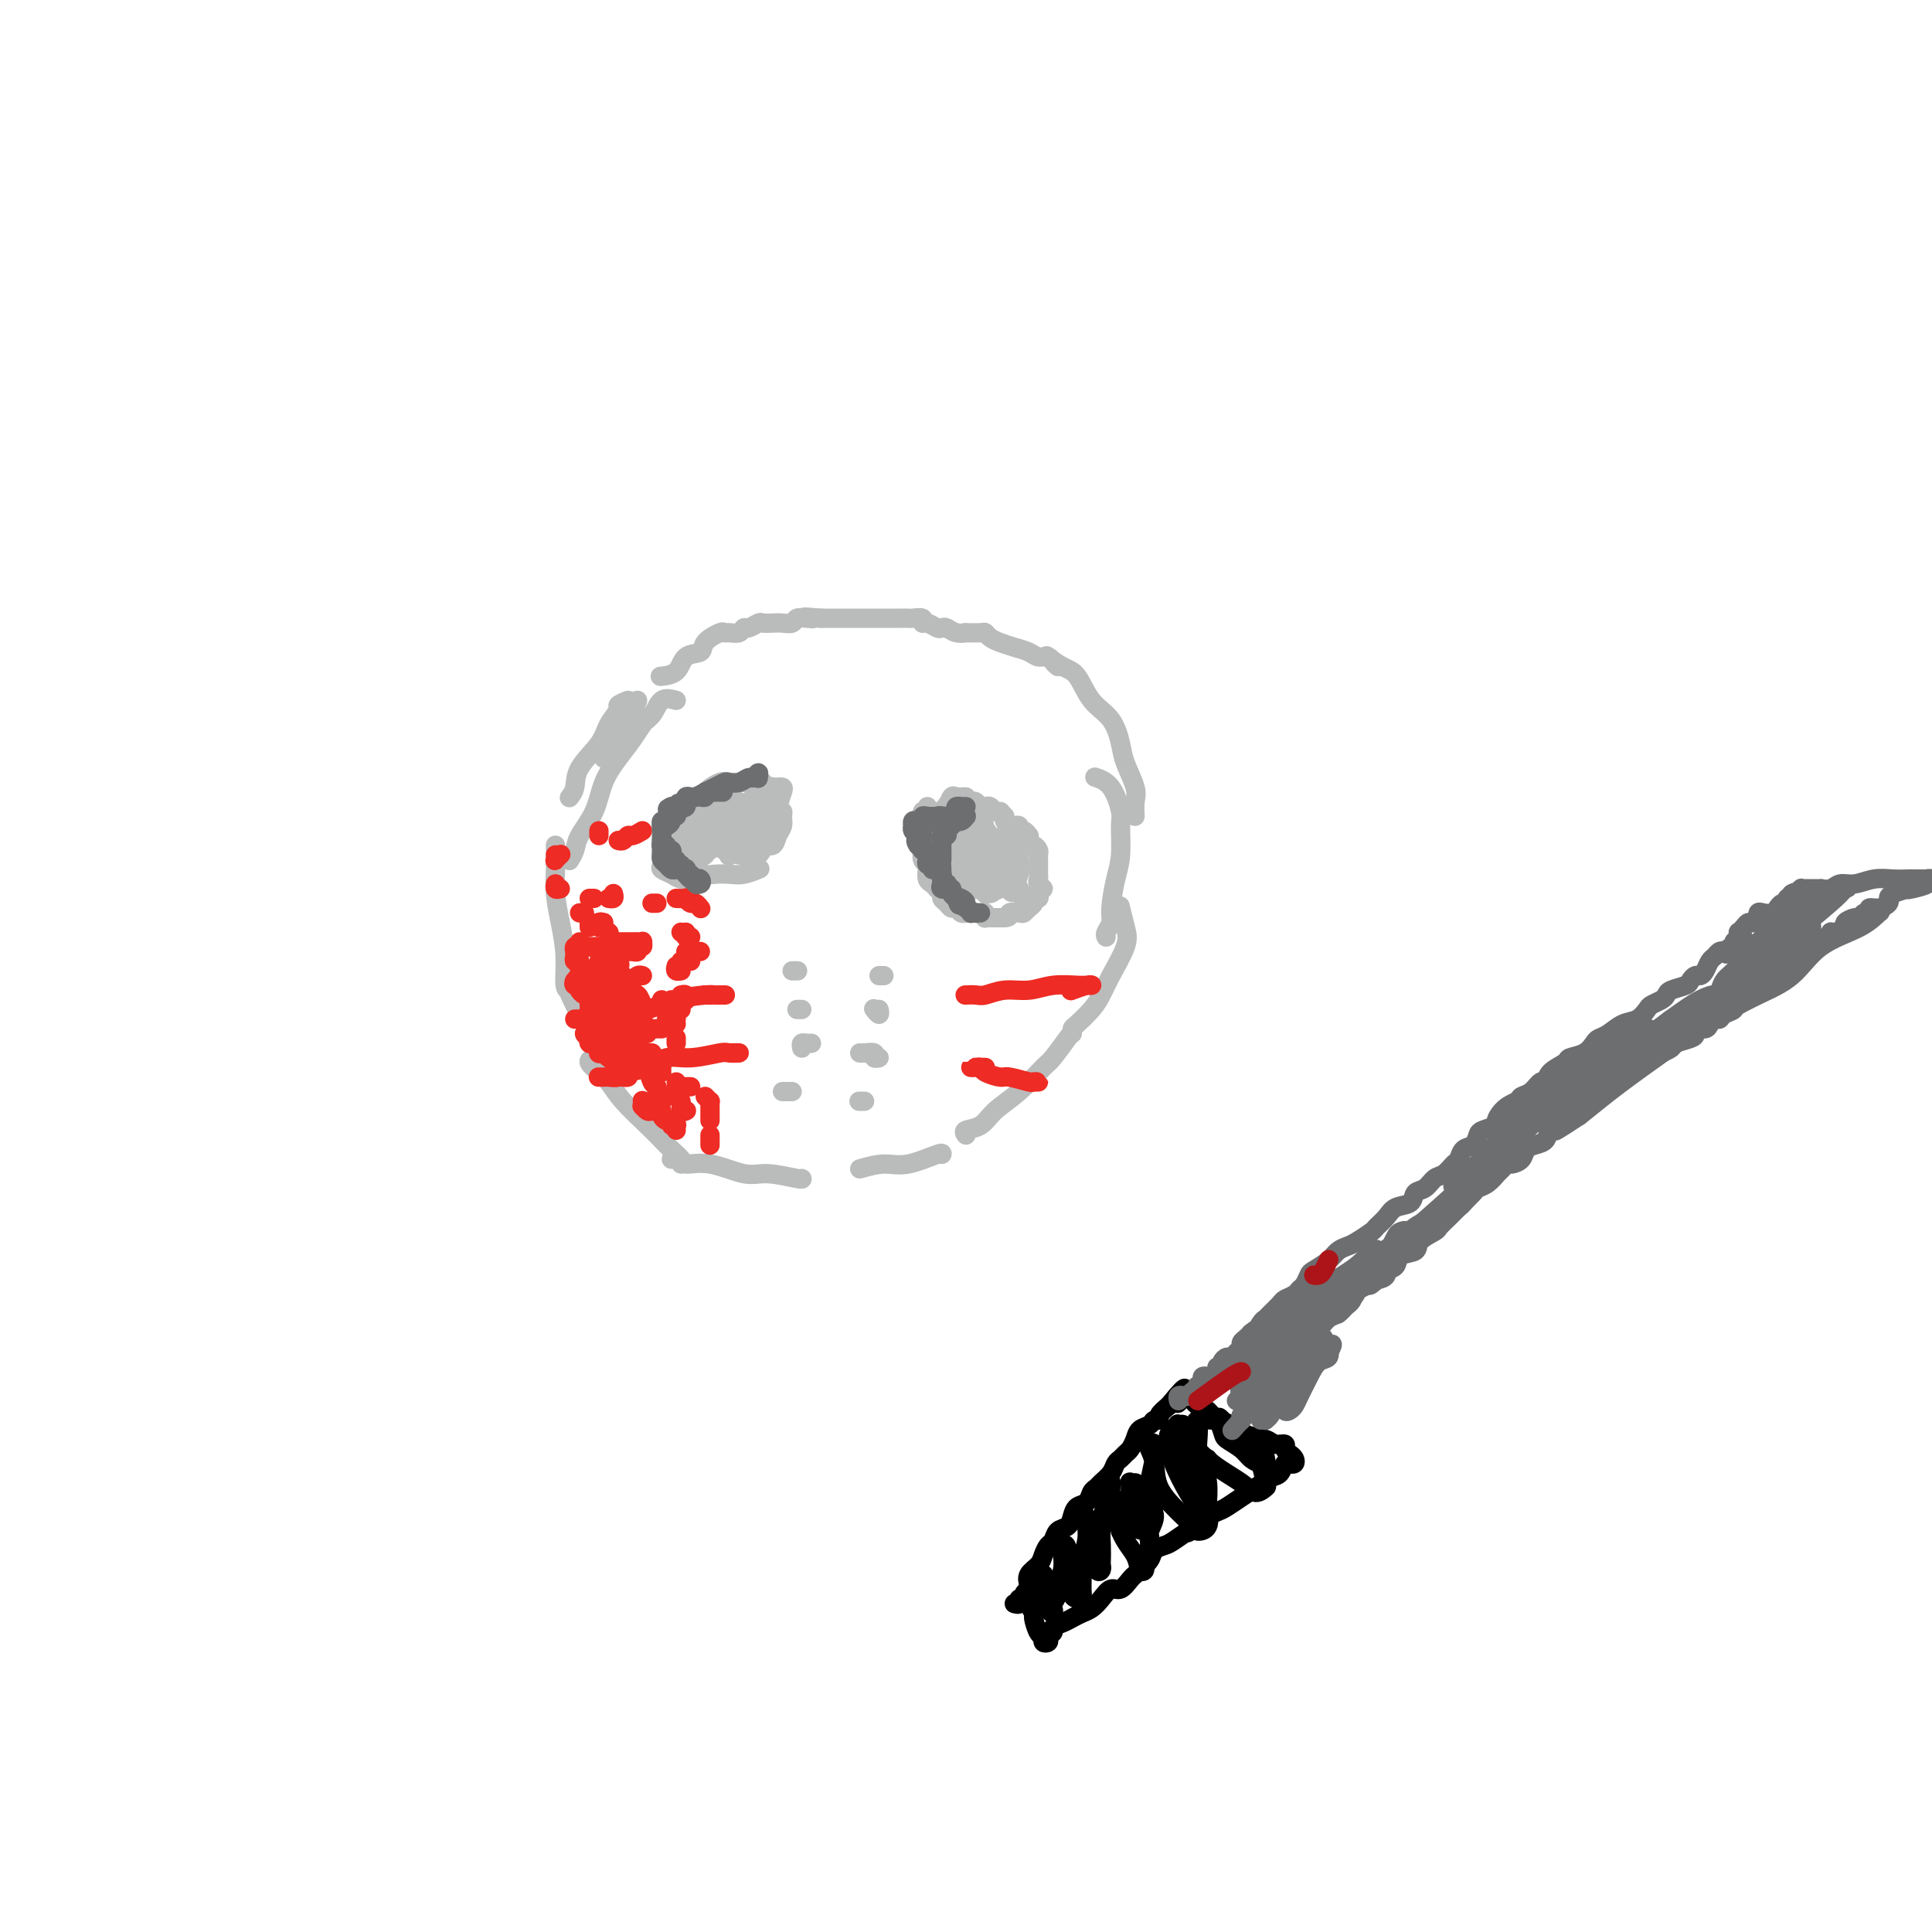 <svg viewBox='0 0 400 400' version='1.1' xmlns='http://www.w3.org/2000/svg' xmlns:xlink='http://www.w3.org/1999/xlink'><g fill='none' stroke='#BABBBB' stroke-width='4' stroke-linecap='round' stroke-linejoin='round'><path d='M140,145c-1.104,-0.297 -2.207,-0.595 -3,0c-0.793,0.595 -1.274,2.082 -2,3c-0.726,0.918 -1.697,1.265 -3,2c-1.303,0.735 -2.937,1.857 -4,3c-1.063,1.143 -1.555,2.308 -2,3c-0.445,0.692 -0.841,0.912 -1,1c-0.159,0.088 -0.079,0.044 0,0'/><path d='M134,149c-0.266,0.174 -0.531,0.348 -1,1c-0.469,0.652 -1.141,1.781 -2,3c-0.859,1.219 -1.903,2.528 -3,4c-1.097,1.472 -2.245,3.106 -3,5c-0.755,1.894 -1.117,4.049 -2,6c-0.883,1.951 -2.288,3.698 -3,5c-0.712,1.302 -0.730,2.158 -1,3c-0.270,0.842 -0.791,1.669 -1,2c-0.209,0.331 -0.104,0.165 0,0'/><path d='M115,175c0.022,1.685 0.043,3.369 0,5c-0.043,1.631 -0.151,3.207 0,5c0.151,1.793 0.563,3.801 1,6c0.437,2.199 0.901,4.589 1,7c0.099,2.411 -0.166,4.841 0,6c0.166,1.159 0.762,1.045 1,1c0.238,-0.045 0.119,-0.023 0,0'/><path d='M118,206c0.657,1.422 1.315,2.844 2,4c0.685,1.156 1.399,2.047 2,3c0.601,0.953 1.089,1.967 2,3c0.911,1.033 2.245,2.086 3,3c0.755,0.914 0.930,1.690 1,2c0.070,0.310 0.035,0.155 0,0'/><path d='M123,219c-0.603,0.234 -1.207,0.467 -1,1c0.207,0.533 1.224,1.364 2,2c0.776,0.636 1.310,1.076 2,2c0.690,0.924 1.537,2.331 3,4c1.463,1.669 3.541,3.600 5,5c1.459,1.400 2.300,2.270 3,3c0.700,0.730 1.260,1.319 2,2c0.740,0.681 1.661,1.452 2,2c0.339,0.548 0.097,0.871 0,1c-0.097,0.129 -0.048,0.065 0,0'/><path d='M139,240c0.834,-0.130 1.669,-0.260 2,0c0.331,0.260 0.159,0.911 1,1c0.841,0.089 2.695,-0.382 5,0c2.305,0.382 5.063,1.619 7,2c1.938,0.381 3.055,-0.094 5,0c1.945,0.094 4.716,0.756 6,1c1.284,0.244 1.081,0.070 1,0c-0.081,-0.070 -0.041,-0.035 0,0'/><path d='M178,242c1.721,-0.483 3.442,-0.967 5,-1c1.558,-0.033 2.954,0.383 5,0c2.046,-0.383 4.743,-1.565 6,-2c1.257,-0.435 1.073,-0.124 1,0c-0.073,0.124 -0.037,0.062 0,0'/><path d='M200,235c-0.279,-0.378 -0.558,-0.757 0,-1c0.558,-0.243 1.954,-0.352 3,-1c1.046,-0.648 1.742,-1.835 3,-3c1.258,-1.165 3.080,-2.309 5,-4c1.920,-1.691 3.940,-3.931 5,-5c1.060,-1.069 1.160,-0.967 2,-2c0.840,-1.033 2.418,-3.201 3,-4c0.582,-0.799 0.166,-0.228 0,0c-0.166,0.228 -0.083,0.114 0,0'/><path d='M222,214c-0.036,-0.382 -0.072,-0.763 0,-1c0.072,-0.237 0.251,-0.328 1,-1c0.749,-0.672 2.068,-1.925 3,-3c0.932,-1.075 1.475,-1.974 2,-3c0.525,-1.026 1.030,-2.181 2,-4c0.970,-1.819 2.404,-4.302 3,-6c0.596,-1.698 0.353,-2.611 0,-4c-0.353,-1.389 -0.815,-3.254 -1,-4c-0.185,-0.746 -0.092,-0.373 0,0'/><path d='M229,194c-0.119,-0.246 -0.238,-0.492 0,-1c0.238,-0.508 0.834,-1.277 1,-2c0.166,-0.723 -0.098,-1.398 0,-3c0.098,-1.602 0.558,-4.131 1,-6c0.442,-1.869 0.868,-3.079 1,-5c0.132,-1.921 -0.028,-4.553 0,-6c0.028,-1.447 0.245,-1.707 0,-3c-0.245,-1.293 -0.950,-3.617 -2,-5c-1.050,-1.383 -2.443,-1.824 -3,-2c-0.557,-0.176 -0.279,-0.088 0,0'/><path d='M235,169c-0.055,-1.057 -0.110,-2.113 0,-3c0.110,-0.887 0.385,-1.603 0,-3c-0.385,-1.397 -1.429,-3.474 -2,-5c-0.571,-1.526 -0.669,-2.502 -1,-4c-0.331,-1.498 -0.895,-3.519 -2,-5c-1.105,-1.481 -2.752,-2.422 -4,-4c-1.248,-1.578 -2.097,-3.794 -3,-5c-0.903,-1.206 -1.858,-1.402 -3,-2c-1.142,-0.598 -2.469,-1.600 -3,-2c-0.531,-0.400 -0.265,-0.200 0,0'/><path d='M219,138c-0.359,-0.303 -0.718,-0.606 -1,-1c-0.282,-0.394 -0.488,-0.879 -1,-1c-0.512,-0.121 -1.331,0.123 -2,0c-0.669,-0.123 -1.188,-0.611 -2,-1c-0.812,-0.389 -1.917,-0.679 -3,-1c-1.083,-0.321 -2.144,-0.674 -3,-1c-0.856,-0.326 -1.506,-0.623 -2,-1c-0.494,-0.377 -0.832,-0.832 -1,-1c-0.168,-0.168 -0.167,-0.049 -1,0c-0.833,0.049 -2.499,0.027 -3,0c-0.501,-0.027 0.165,-0.059 0,0c-0.165,0.059 -1.161,0.208 -2,0c-0.839,-0.208 -1.521,-0.773 -2,-1c-0.479,-0.227 -0.753,-0.117 -1,0c-0.247,0.117 -0.465,0.242 -1,0c-0.535,-0.242 -1.385,-0.849 -2,-1c-0.615,-0.151 -0.995,0.156 -1,0c-0.005,-0.156 0.366,-0.774 0,-1c-0.366,-0.226 -1.468,-0.061 -2,0c-0.532,0.061 -0.493,0.016 -1,0c-0.507,-0.016 -1.558,-0.004 -2,0c-0.442,0.004 -0.275,0.001 -1,0c-0.725,-0.001 -2.344,-0.000 -3,0c-0.656,0.000 -0.351,0.000 -1,0c-0.649,-0.000 -2.253,-0.000 -3,0c-0.747,0.000 -0.637,0.000 -1,0c-0.363,-0.000 -1.201,-0.000 -2,0c-0.799,0.000 -1.561,0.000 -2,0c-0.439,-0.000 -0.554,-0.000 -1,0c-0.446,0.000 -1.223,0.000 -2,0'/><path d='M170,128c-5.682,-0.468 -2.888,-0.140 -2,0c0.888,0.140 -0.132,0.090 -1,0c-0.868,-0.090 -1.584,-0.220 -2,0c-0.416,0.220 -0.530,0.790 -1,1c-0.470,0.210 -1.295,0.060 -2,0c-0.705,-0.060 -1.288,-0.031 -2,0c-0.712,0.031 -1.552,0.065 -2,0c-0.448,-0.065 -0.505,-0.228 -1,0c-0.495,0.228 -1.429,0.846 -2,1c-0.571,0.154 -0.781,-0.156 -1,0c-0.219,0.156 -0.448,0.780 -1,1c-0.552,0.220 -1.427,0.038 -2,0c-0.573,-0.038 -0.843,0.068 -1,0c-0.157,-0.068 -0.200,-0.309 -1,0c-0.800,0.309 -2.355,1.169 -3,2c-0.645,0.831 -0.379,1.634 -1,2c-0.621,0.366 -2.128,0.294 -3,1c-0.872,0.706 -1.110,2.189 -2,3c-0.890,0.811 -2.432,0.949 -3,1c-0.568,0.051 -0.162,0.015 0,0c0.162,-0.015 0.081,-0.007 0,0'/><path d='M132,145c-0.200,0.622 -0.400,1.244 -1,2c-0.600,0.756 -1.600,1.644 -2,2c-0.400,0.356 -0.200,0.178 0,0'/><path d='M130,145c-0.898,0.377 -1.796,0.754 -2,1c-0.204,0.246 0.286,0.363 0,1c-0.286,0.637 -1.348,1.796 -2,3c-0.652,1.204 -0.893,2.452 -2,4c-1.107,1.548 -3.080,3.394 -4,5c-0.920,1.606 -0.786,2.971 -1,4c-0.214,1.029 -0.775,1.723 -1,2c-0.225,0.277 -0.112,0.139 0,0'/><path d='M150,165c-0.422,0.311 -0.844,0.622 -1,1c-0.156,0.378 -0.044,0.822 0,1c0.044,0.178 0.022,0.089 0,0'/><path d='M149,165c-0.340,0.900 -0.679,1.800 -1,2c-0.321,0.200 -0.622,-0.300 -1,0c-0.378,0.300 -0.833,1.400 -1,2c-0.167,0.600 -0.045,0.700 0,1c0.045,0.300 0.013,0.800 0,1c-0.013,0.200 -0.006,0.100 0,0'/><path d='M147,166c-0.438,-0.002 -0.876,-0.005 -1,0c-0.124,0.005 0.066,0.016 0,0c-0.066,-0.016 -0.388,-0.060 -1,0c-0.612,0.060 -1.514,0.222 -2,1c-0.486,0.778 -0.557,2.170 -1,3c-0.443,0.830 -1.257,1.098 -2,2c-0.743,0.902 -1.416,2.438 -2,3c-0.584,0.562 -1.080,0.151 -1,0c0.080,-0.151 0.737,-0.043 1,0c0.263,0.043 0.131,0.022 0,0'/><path d='M146,166c-0.016,-0.110 -0.032,-0.221 0,0c0.032,0.221 0.111,0.773 0,1c-0.111,0.227 -0.414,0.130 -1,0c-0.586,-0.130 -1.457,-0.292 -2,0c-0.543,0.292 -0.758,1.038 -1,2c-0.242,0.962 -0.509,2.139 -1,3c-0.491,0.861 -1.204,1.406 -2,2c-0.796,0.594 -1.676,1.237 -2,2c-0.324,0.763 -0.093,1.647 0,2c0.093,0.353 0.046,0.177 0,0'/><path d='M141,171c-0.370,0.086 -0.740,0.172 -1,0c-0.260,-0.172 -0.409,-0.604 -1,0c-0.591,0.604 -1.624,2.242 -2,3c-0.376,0.758 -0.095,0.637 0,1c0.095,0.363 0.003,1.211 0,2c-0.003,0.789 0.083,1.518 0,2c-0.083,0.482 -0.334,0.718 0,1c0.334,0.282 1.252,0.612 2,1c0.748,0.388 1.324,0.836 2,1c0.676,0.164 1.451,0.044 2,0c0.549,-0.044 0.871,-0.013 1,0c0.129,0.013 0.064,0.006 0,0'/><path d='M142,180c-0.177,0.030 -0.354,0.060 0,0c0.354,-0.060 1.238,-0.211 2,0c0.762,0.211 1.403,0.785 2,1c0.597,0.215 1.152,0.071 2,0c0.848,-0.071 1.990,-0.071 3,0c1.010,0.071 1.887,0.211 3,0c1.113,-0.211 2.461,-0.775 3,-1c0.539,-0.225 0.270,-0.113 0,0'/><path d='M156,177c0.364,-0.296 0.728,-0.593 1,-1c0.272,-0.407 0.451,-0.925 1,-1c0.549,-0.075 1.469,0.291 2,0c0.531,-0.291 0.675,-1.241 1,-2c0.325,-0.759 0.833,-1.328 1,-2c0.167,-0.672 -0.007,-1.448 0,-2c0.007,-0.552 0.194,-0.879 0,-1c-0.194,-0.121 -0.770,-0.034 -1,0c-0.230,0.034 -0.115,0.017 0,0'/><path d='M160,170c0.000,-0.342 0.000,-0.683 0,-1c-0.000,-0.317 -0.000,-0.608 0,-1c0.000,-0.392 0.001,-0.883 0,-1c-0.001,-0.117 -0.003,0.141 0,0c0.003,-0.141 0.012,-0.683 0,-1c-0.012,-0.317 -0.043,-0.411 0,-1c0.043,-0.589 0.162,-1.675 0,-2c-0.162,-0.325 -0.606,0.109 -1,0c-0.394,-0.109 -0.739,-0.761 -1,-1c-0.261,-0.239 -0.437,-0.063 -1,0c-0.563,0.063 -1.514,0.015 -2,0c-0.486,-0.015 -0.506,0.003 -1,0c-0.494,-0.003 -1.462,-0.026 -2,0c-0.538,0.026 -0.645,0.102 -1,0c-0.355,-0.102 -0.957,-0.381 -2,0c-1.043,0.381 -2.527,1.422 -3,2c-0.473,0.578 0.065,0.694 0,1c-0.065,0.306 -0.733,0.802 -1,1c-0.267,0.198 -0.134,0.099 0,0'/><path d='M156,162c-0.448,-0.000 -0.897,-0.000 -1,0c-0.103,0.000 0.139,0.001 0,0c-0.139,-0.001 -0.659,-0.005 -1,0c-0.341,0.005 -0.504,0.017 -1,0c-0.496,-0.017 -1.324,-0.064 -2,0c-0.676,0.064 -1.199,0.241 -2,1c-0.801,0.759 -1.878,2.102 -3,3c-1.122,0.898 -2.287,1.351 -3,2c-0.713,0.649 -0.975,1.494 -1,2c-0.025,0.506 0.185,0.675 0,1c-0.185,0.325 -0.767,0.807 -1,1c-0.233,0.193 -0.116,0.096 0,0'/><path d='M149,165c-0.184,0.323 -0.367,0.646 -1,1c-0.633,0.354 -1.714,0.739 -2,1c-0.286,0.261 0.224,0.399 0,1c-0.224,0.601 -1.180,1.664 -2,3c-0.820,1.336 -1.503,2.944 -2,4c-0.497,1.056 -0.807,1.559 -1,2c-0.193,0.441 -0.270,0.820 0,1c0.270,0.180 0.888,0.163 1,0c0.112,-0.163 -0.280,-0.471 0,-1c0.280,-0.529 1.232,-1.280 2,-2c0.768,-0.720 1.351,-1.408 2,-2c0.649,-0.592 1.365,-1.087 2,-2c0.635,-0.913 1.188,-2.244 2,-3c0.812,-0.756 1.884,-0.938 2,-1c0.116,-0.062 -0.724,-0.006 -1,0c-0.276,0.006 0.013,-0.039 0,0c-0.013,0.039 -0.329,0.163 -1,1c-0.671,0.837 -1.697,2.387 -2,3c-0.303,0.613 0.118,0.289 0,1c-0.118,0.711 -0.776,2.456 -1,3c-0.224,0.544 -0.015,-0.113 0,0c0.015,0.113 -0.165,0.995 0,1c0.165,0.005 0.675,-0.867 1,-1c0.325,-0.133 0.465,0.473 1,0c0.535,-0.473 1.465,-2.025 2,-3c0.535,-0.975 0.676,-1.372 1,-2c0.324,-0.628 0.833,-1.486 1,-2c0.167,-0.514 -0.007,-0.684 0,-1c0.007,-0.316 0.194,-0.777 0,-1c-0.194,-0.223 -0.770,-0.206 -1,0c-0.230,0.206 -0.115,0.603 0,1'/><path d='M152,167c-0.087,-0.688 -0.804,0.092 -1,1c-0.196,0.908 0.128,1.944 0,3c-0.128,1.056 -0.708,2.134 -1,3c-0.292,0.866 -0.294,1.522 0,2c0.294,0.478 0.886,0.779 1,1c0.114,0.221 -0.250,0.362 0,0c0.250,-0.362 1.116,-1.228 2,-2c0.884,-0.772 1.788,-1.451 2,-2c0.212,-0.549 -0.268,-0.967 0,-2c0.268,-1.033 1.284,-2.680 2,-4c0.716,-1.320 1.130,-2.311 1,-3c-0.130,-0.689 -0.805,-1.076 -1,-1c-0.195,0.076 0.091,0.614 0,1c-0.091,0.386 -0.560,0.621 -1,1c-0.440,0.379 -0.852,0.901 -1,2c-0.148,1.099 -0.033,2.775 0,4c0.033,1.225 -0.016,1.999 0,3c0.016,1.001 0.098,2.229 0,3c-0.098,0.771 -0.377,1.084 0,1c0.377,-0.084 1.410,-0.567 2,-1c0.590,-0.433 0.736,-0.816 1,-2c0.264,-1.184 0.646,-3.168 1,-4c0.354,-0.832 0.680,-0.510 1,-1c0.320,-0.490 0.634,-1.790 1,-3c0.366,-1.210 0.785,-2.328 1,-3c0.215,-0.672 0.226,-0.896 0,-1c-0.226,-0.104 -0.690,-0.086 -1,0c-0.310,0.086 -0.464,0.239 -1,1c-0.536,0.761 -1.452,2.128 -2,3c-0.548,0.872 -0.728,1.249 -1,2c-0.272,0.751 -0.636,1.875 -1,3'/><path d='M156,172c-0.856,1.634 0.003,1.718 0,2c-0.003,0.282 -0.869,0.764 -1,1c-0.131,0.236 0.474,0.228 1,0c0.526,-0.228 0.972,-0.677 1,-1c0.028,-0.323 -0.363,-0.522 0,-1c0.363,-0.478 1.478,-1.235 2,-2c0.522,-0.765 0.449,-1.537 0,-2c-0.449,-0.463 -1.275,-0.616 -2,-1c-0.725,-0.384 -1.349,-0.997 -2,-1c-0.651,-0.003 -1.330,0.604 -2,1c-0.670,0.396 -1.333,0.579 -2,1c-0.667,0.421 -1.339,1.079 -2,2c-0.661,0.921 -1.312,2.105 -2,3c-0.688,0.895 -1.411,1.502 -2,2c-0.589,0.498 -1.042,0.889 -1,1c0.042,0.111 0.578,-0.057 1,0c0.422,0.057 0.729,0.338 1,0c0.271,-0.338 0.504,-1.296 1,-2c0.496,-0.704 1.253,-1.155 2,-2c0.747,-0.845 1.484,-2.083 2,-3c0.516,-0.917 0.812,-1.514 1,-2c0.188,-0.486 0.268,-0.860 0,-1c-0.268,-0.140 -0.884,-0.044 -1,0c-0.116,0.044 0.267,0.037 0,0c-0.267,-0.037 -1.185,-0.105 -2,0c-0.815,0.105 -1.525,0.382 -2,1c-0.475,0.618 -0.713,1.577 -1,2c-0.287,0.423 -0.623,0.309 -1,1c-0.377,0.691 -0.794,2.186 -1,3c-0.206,0.814 -0.202,0.947 0,1c0.202,0.053 0.601,0.027 1,0'/><path d='M145,175c-0.364,1.168 0.727,0.089 1,-1c0.273,-1.089 -0.273,-2.188 0,-3c0.273,-0.812 1.366,-1.339 2,-2c0.634,-0.661 0.808,-1.457 1,-2c0.192,-0.543 0.403,-0.832 0,-1c-0.403,-0.168 -1.418,-0.214 -2,0c-0.582,0.214 -0.731,0.687 -1,1c-0.269,0.313 -0.658,0.465 -1,1c-0.342,0.535 -0.636,1.453 -1,2c-0.364,0.547 -0.799,0.724 -1,1c-0.201,0.276 -0.168,0.651 0,1c0.168,0.349 0.471,0.672 1,1c0.529,0.328 1.283,0.662 2,1c0.717,0.338 1.397,0.679 2,1c0.603,0.321 1.128,0.622 2,1c0.872,0.378 2.089,0.833 3,1c0.911,0.167 1.514,0.045 2,0c0.486,-0.045 0.853,-0.013 1,0c0.147,0.013 0.073,0.006 0,0'/><path d='M200,165c-0.334,-0.016 -0.668,-0.031 -1,0c-0.332,0.031 -0.663,0.109 -1,0c-0.337,-0.109 -0.682,-0.406 -1,0c-0.318,0.406 -0.611,1.514 -1,2c-0.389,0.486 -0.875,0.351 -1,1c-0.125,0.649 0.111,2.081 0,3c-0.111,0.919 -0.568,1.324 -1,2c-0.432,0.676 -0.838,1.622 -1,2c-0.162,0.378 -0.081,0.189 0,0'/><path d='M192,167c0.113,0.478 0.227,0.957 0,1c-0.227,0.043 -0.793,-0.349 -1,0c-0.207,0.349 -0.055,1.440 0,2c0.055,0.560 0.014,0.587 0,1c-0.014,0.413 0.000,1.210 0,2c-0.000,0.790 -0.014,1.573 0,2c0.014,0.427 0.056,0.500 0,1c-0.056,0.500 -0.208,1.429 0,2c0.208,0.571 0.778,0.784 1,1c0.222,0.216 0.097,0.435 0,1c-0.097,0.565 -0.166,1.475 0,2c0.166,0.525 0.565,0.666 1,1c0.435,0.334 0.904,0.863 1,1c0.096,0.137 -0.182,-0.117 0,0c0.182,0.117 0.822,0.605 1,1c0.178,0.395 -0.107,0.698 0,1c0.107,0.302 0.607,0.603 1,1c0.393,0.397 0.679,0.891 1,1c0.321,0.109 0.676,-0.167 1,0c0.324,0.167 0.615,0.777 1,1c0.385,0.223 0.863,0.059 1,0c0.137,-0.059 -0.068,-0.012 0,0c0.068,0.012 0.410,-0.011 1,0c0.590,0.011 1.429,0.055 2,0c0.571,-0.055 0.874,-0.211 1,0c0.126,0.211 0.075,0.789 0,1c-0.075,0.211 -0.175,0.057 0,0c0.175,-0.057 0.624,-0.015 1,0c0.376,0.015 0.678,0.004 1,0c0.322,-0.004 0.663,-0.001 1,0c0.337,0.001 0.668,0.001 1,0'/><path d='M208,190c1.511,-0.068 0.787,-0.739 1,-1c0.213,-0.261 1.363,-0.112 2,0c0.637,0.112 0.763,0.189 1,0c0.237,-0.189 0.586,-0.642 1,-1c0.414,-0.358 0.894,-0.622 1,-1c0.106,-0.378 -0.163,-0.871 0,-1c0.163,-0.129 0.758,0.106 1,0c0.242,-0.106 0.132,-0.553 0,-1c-0.132,-0.447 -0.284,-0.893 0,-1c0.284,-0.107 1.004,0.125 1,0c-0.004,-0.125 -0.733,-0.607 -1,-1c-0.267,-0.393 -0.072,-0.697 0,-1c0.072,-0.303 0.019,-0.606 0,-1c-0.019,-0.394 -0.005,-0.879 0,-1c0.005,-0.121 0.002,0.123 0,0c-0.002,-0.123 -0.003,-0.611 0,-1c0.003,-0.389 0.011,-0.678 0,-1c-0.011,-0.322 -0.041,-0.677 0,-1c0.041,-0.323 0.154,-0.612 0,-1c-0.154,-0.388 -0.577,-0.873 -1,-1c-0.423,-0.127 -0.848,0.106 -1,0c-0.152,-0.106 -0.031,-0.549 0,-1c0.031,-0.451 -0.029,-0.909 0,-1c0.029,-0.091 0.148,0.186 0,0c-0.148,-0.186 -0.564,-0.834 -1,-1c-0.436,-0.166 -0.891,0.149 -1,0c-0.109,-0.149 0.128,-0.761 0,-1c-0.128,-0.239 -0.622,-0.105 -1,0c-0.378,0.105 -0.640,0.182 -1,0c-0.360,-0.182 -0.817,-0.623 -1,-1c-0.183,-0.377 -0.091,-0.688 0,-1'/><path d='M208,169c-1.106,-1.171 -0.870,-1.099 -1,-1c-0.130,0.099 -0.626,0.224 -1,0c-0.374,-0.224 -0.625,-0.796 -1,-1c-0.375,-0.204 -0.874,-0.041 -1,0c-0.126,0.041 0.120,-0.042 0,0c-0.120,0.042 -0.606,0.207 -1,0c-0.394,-0.207 -0.697,-0.787 -1,-1c-0.303,-0.213 -0.607,-0.058 -1,0c-0.393,0.058 -0.876,0.020 -1,0c-0.124,-0.020 0.110,-0.020 0,0c-0.110,0.020 -0.565,0.061 -1,0c-0.435,-0.061 -0.849,-0.225 -1,0c-0.151,0.225 -0.038,0.838 0,1c0.038,0.162 0.000,-0.126 0,0c-0.000,0.126 0.038,0.668 0,1c-0.038,0.332 -0.151,0.456 0,1c0.151,0.544 0.565,1.508 1,2c0.435,0.492 0.890,0.514 1,1c0.110,0.486 -0.124,1.438 0,2c0.124,0.562 0.608,0.736 1,1c0.392,0.264 0.693,0.619 1,1c0.307,0.381 0.619,0.787 1,1c0.381,0.213 0.832,0.234 1,0c0.168,-0.234 0.052,-0.721 0,-1c-0.052,-0.279 -0.042,-0.348 0,-1c0.042,-0.652 0.114,-1.888 0,-3c-0.114,-1.112 -0.415,-2.102 -1,-3c-0.585,-0.898 -1.456,-1.705 -2,-2c-0.544,-0.295 -0.762,-0.080 -1,0c-0.238,0.080 -0.497,0.023 -1,0c-0.503,-0.023 -1.252,-0.011 -2,0'/><path d='M197,167c-1.092,-0.487 -0.822,-0.706 -1,0c-0.178,0.706 -0.805,2.336 -1,3c-0.195,0.664 0.042,0.364 0,1c-0.042,0.636 -0.361,2.210 0,3c0.361,0.790 1.403,0.797 2,1c0.597,0.203 0.748,0.604 1,1c0.252,0.396 0.604,0.789 1,1c0.396,0.211 0.836,0.241 1,0c0.164,-0.241 0.052,-0.751 0,-1c-0.052,-0.249 -0.045,-0.235 0,-1c0.045,-0.765 0.129,-2.307 0,-3c-0.129,-0.693 -0.469,-0.537 -1,-1c-0.531,-0.463 -1.253,-1.546 -2,-2c-0.747,-0.454 -1.518,-0.280 -2,0c-0.482,0.280 -0.675,0.667 -1,1c-0.325,0.333 -0.782,0.612 -1,1c-0.218,0.388 -0.195,0.885 0,2c0.195,1.115 0.563,2.848 1,4c0.437,1.152 0.943,1.722 1,3c0.057,1.278 -0.335,3.264 0,4c0.335,0.736 1.396,0.222 2,0c0.604,-0.222 0.750,-0.151 1,0c0.250,0.151 0.604,0.382 1,0c0.396,-0.382 0.832,-1.378 1,-2c0.168,-0.622 0.067,-0.870 0,-2c-0.067,-1.130 -0.099,-3.141 0,-4c0.099,-0.859 0.328,-0.564 0,-1c-0.328,-0.436 -1.211,-1.601 -2,-2c-0.789,-0.399 -1.482,-0.030 -2,0c-0.518,0.030 -0.862,-0.277 -1,0c-0.138,0.277 -0.069,1.139 0,2'/><path d='M195,175c-0.450,0.323 -0.076,0.130 0,1c0.076,0.870 -0.148,2.804 0,4c0.148,1.196 0.667,1.652 1,2c0.333,0.348 0.481,0.586 1,1c0.519,0.414 1.411,1.005 2,1c0.589,-0.005 0.876,-0.605 1,-1c0.124,-0.395 0.087,-0.585 0,-1c-0.087,-0.415 -0.223,-1.053 0,-2c0.223,-0.947 0.807,-2.201 1,-3c0.193,-0.799 -0.003,-1.141 0,-2c0.003,-0.859 0.206,-2.235 0,-3c-0.206,-0.765 -0.822,-0.918 -1,-1c-0.178,-0.082 0.081,-0.095 0,0c-0.081,0.095 -0.501,0.296 -1,1c-0.499,0.704 -1.077,1.912 -1,3c0.077,1.088 0.808,2.056 1,3c0.192,0.944 -0.156,1.862 0,3c0.156,1.138 0.815,2.495 1,3c0.185,0.505 -0.104,0.159 0,0c0.104,-0.159 0.602,-0.129 1,0c0.398,0.129 0.695,0.358 1,0c0.305,-0.358 0.618,-1.304 1,-2c0.382,-0.696 0.831,-1.144 1,-2c0.169,-0.856 0.057,-2.121 0,-3c-0.057,-0.879 -0.057,-1.371 0,-2c0.057,-0.629 0.173,-1.393 0,-2c-0.173,-0.607 -0.635,-1.055 -1,-1c-0.365,0.055 -0.634,0.613 -1,1c-0.366,0.387 -0.829,0.604 -1,1c-0.171,0.396 -0.049,0.970 0,2c0.049,1.030 0.024,2.515 0,4'/><path d='M201,180c-0.362,1.640 0.233,2.241 1,3c0.767,0.759 1.707,1.675 2,2c0.293,0.325 -0.062,0.058 0,0c0.062,-0.058 0.539,0.094 1,0c0.461,-0.094 0.905,-0.434 1,-1c0.095,-0.566 -0.159,-1.359 0,-2c0.159,-0.641 0.733,-1.129 1,-2c0.267,-0.871 0.229,-2.124 0,-3c-0.229,-0.876 -0.650,-1.374 -1,-2c-0.350,-0.626 -0.629,-1.380 -1,-2c-0.371,-0.620 -0.832,-1.105 -1,-1c-0.168,0.105 -0.042,0.800 0,1c0.042,0.200 0.000,-0.097 0,0c-0.000,0.097 0.041,0.587 0,2c-0.041,1.413 -0.165,3.749 0,5c0.165,1.251 0.619,1.416 1,2c0.381,0.584 0.691,1.588 1,2c0.309,0.412 0.619,0.232 1,0c0.381,-0.232 0.834,-0.515 1,-1c0.166,-0.485 0.046,-1.172 0,-2c-0.046,-0.828 -0.016,-1.798 0,-3c0.016,-1.202 0.018,-2.635 0,-3c-0.018,-0.365 -0.057,0.338 0,0c0.057,-0.338 0.211,-1.717 0,-2c-0.211,-0.283 -0.786,0.530 -1,1c-0.214,0.470 -0.068,0.598 0,1c0.068,0.402 0.057,1.077 0,2c-0.057,0.923 -0.160,2.093 0,3c0.160,0.907 0.581,1.552 1,2c0.419,0.448 0.834,0.699 1,1c0.166,0.301 0.083,0.650 0,1'/><path d='M209,184c0.397,1.433 0.891,0.516 1,0c0.109,-0.516 -0.165,-0.630 0,-1c0.165,-0.370 0.769,-0.997 1,-2c0.231,-1.003 0.090,-2.382 0,-3c-0.090,-0.618 -0.129,-0.476 0,-1c0.129,-0.524 0.426,-1.713 0,-2c-0.426,-0.287 -1.576,0.329 -2,1c-0.424,0.671 -0.124,1.399 0,2c0.124,0.601 0.072,1.076 0,2c-0.072,0.924 -0.163,2.296 0,3c0.163,0.704 0.580,0.739 1,1c0.420,0.261 0.845,0.750 1,1c0.155,0.250 0.042,0.263 0,0c-0.042,-0.263 -0.011,-0.802 0,-1c0.011,-0.198 0.003,-0.057 0,0c-0.003,0.057 -0.002,0.028 0,0'/><path d='M165,201c-0.533,0.000 -1.067,0.000 -1,0c0.067,0.000 0.733,-0.000 1,0c0.267,0.000 0.133,0.000 0,0'/><path d='M183,202c-0.422,0.000 -0.844,0.000 -1,0c-0.156,0.000 -0.044,0.000 0,0c0.044,-0.000 0.022,0.000 0,0'/><path d='M165,209c0.417,0.000 0.833,0.000 1,0c0.167,0.000 0.083,0.000 0,0'/><path d='M182,210c-0.030,-0.565 -0.060,-1.131 0,-1c0.060,0.131 0.208,0.958 0,1c-0.208,0.042 -0.774,-0.702 -1,-1c-0.226,-0.298 -0.113,-0.149 0,0'/><path d='M166,217c-0.083,-0.423 -0.166,-0.845 0,-1c0.166,-0.155 0.581,-0.041 1,0c0.419,0.041 0.844,0.011 1,0c0.156,-0.011 0.045,-0.003 0,0c-0.045,0.003 -0.022,0.002 0,0'/><path d='M181,219c0.550,-0.030 1.100,-0.061 1,0c-0.100,0.061 -0.850,0.212 -1,0c-0.150,-0.212 0.300,-0.789 0,-1c-0.300,-0.211 -1.350,-0.057 -2,0c-0.650,0.057 -0.900,0.016 -1,0c-0.100,-0.016 -0.050,-0.008 0,0'/><path d='M162,226c0.310,0.000 0.619,0.000 1,0c0.381,0.000 0.833,-0.000 1,0c0.167,0.000 0.048,0.000 0,0c-0.048,0.000 -0.024,0.000 0,0'/><path d='M179,228c-0.565,0.000 -1.131,0.000 -1,0c0.131,0.000 0.958,0.000 1,0c0.042,0.000 -0.702,0.000 -1,0c-0.298,0.000 -0.149,0.000 0,0'/></g>
<g fill='none' stroke='#EE2B24' stroke-width='4' stroke-linecap='round' stroke-linejoin='round'><path d='M127,220c-0.024,-0.415 -0.049,-0.829 0,-1c0.049,-0.171 0.171,-0.098 0,0c-0.171,0.098 -0.634,0.220 -1,0c-0.366,-0.220 -0.633,-0.780 -1,-1c-0.367,-0.220 -0.833,-0.098 -1,0c-0.167,0.098 -0.034,0.171 0,0c0.034,-0.171 -0.030,-0.586 0,-1c0.030,-0.414 0.153,-0.828 0,-1c-0.153,-0.172 -0.582,-0.103 -1,0c-0.418,0.103 -0.826,0.238 -1,0c-0.174,-0.238 -0.113,-0.851 0,-1c0.113,-0.149 0.278,0.166 0,0c-0.278,-0.166 -1.000,-0.814 -1,-1c0.000,-0.186 0.722,0.090 1,0c0.278,-0.090 0.112,-0.546 0,-1c-0.112,-0.454 -0.170,-0.905 0,-1c0.170,-0.095 0.566,0.167 1,0c0.434,-0.167 0.904,-0.762 1,-1c0.096,-0.238 -0.182,-0.119 0,0c0.182,0.119 0.823,0.238 1,0c0.177,-0.238 -0.111,-0.834 0,-1c0.111,-0.166 0.621,0.099 1,0c0.379,-0.099 0.627,-0.562 1,-1c0.373,-0.438 0.871,-0.852 1,-1c0.129,-0.148 -0.110,-0.029 0,0c0.110,0.029 0.568,-0.031 1,0c0.432,0.031 0.838,0.152 1,0c0.162,-0.152 0.081,-0.576 0,-1'/><path d='M130,207c1.450,-1.309 0.574,-1.082 0,-1c-0.574,0.082 -0.844,0.020 -1,0c-0.156,-0.020 -0.196,0.001 0,0c0.196,-0.001 0.627,-0.025 1,0c0.373,0.025 0.689,0.101 1,0c0.311,-0.101 0.619,-0.377 1,0c0.381,0.377 0.835,1.407 1,2c0.165,0.593 0.039,0.750 0,1c-0.039,0.250 0.008,0.592 0,1c-0.008,0.408 -0.073,0.883 0,1c0.073,0.117 0.282,-0.123 0,0c-0.282,0.123 -1.055,0.607 -1,1c0.055,0.393 0.939,0.693 1,1c0.061,0.307 -0.701,0.622 -1,1c-0.299,0.378 -0.135,0.818 0,1c0.135,0.182 0.243,0.104 0,0c-0.243,-0.104 -0.836,-0.235 -1,0c-0.164,0.235 0.100,0.836 0,1c-0.100,0.164 -0.565,-0.110 -1,0c-0.435,0.110 -0.838,0.603 -1,1c-0.162,0.397 -0.081,0.699 0,1'/><path d='M129,218c-0.681,1.277 -0.382,0.969 0,1c0.382,0.031 0.848,0.401 1,1c0.152,0.599 -0.011,1.429 0,2c0.011,0.571 0.195,0.885 0,1c-0.195,0.115 -0.770,0.033 -1,0c-0.230,-0.033 -0.115,-0.016 0,0'/><path d='M130,215c-0.296,-0.000 -0.591,-0.001 -1,0c-0.409,0.001 -0.931,0.003 -1,0c-0.069,-0.003 0.316,-0.012 0,0c-0.316,0.012 -1.334,0.045 -2,0c-0.666,-0.045 -0.982,-0.169 -1,0c-0.018,0.169 0.262,0.631 0,1c-0.262,0.369 -1.065,0.646 -1,1c0.065,0.354 0.999,0.784 1,1c0.001,0.216 -0.931,0.217 -1,0c-0.069,-0.217 0.727,-0.651 1,-1c0.273,-0.349 0.025,-0.614 0,-1c-0.025,-0.386 0.175,-0.892 0,-1c-0.175,-0.108 -0.725,0.182 -1,0c-0.275,-0.182 -0.276,-0.837 0,-1c0.276,-0.163 0.829,0.167 1,0c0.171,-0.167 -0.038,-0.833 0,-1c0.038,-0.167 0.324,0.163 1,0c0.676,-0.163 1.741,-0.818 2,-1c0.259,-0.182 -0.287,0.109 0,0c0.287,-0.109 1.407,-0.617 2,-1c0.593,-0.383 0.660,-0.642 1,-1c0.340,-0.358 0.954,-0.817 1,-1c0.046,-0.183 -0.477,-0.092 -1,0'/><path d='M131,209c0.823,-1.177 -0.619,-0.119 -1,0c-0.381,0.119 0.301,-0.700 0,-1c-0.301,-0.300 -1.583,-0.080 -2,0c-0.417,0.080 0.033,0.022 0,0c-0.033,-0.022 -0.547,-0.006 -1,0c-0.453,0.006 -0.844,0.002 -1,0c-0.156,-0.002 -0.078,-0.001 0,0'/><path d='M123,210c-0.422,0.089 -0.845,0.177 -1,0c-0.155,-0.177 -0.044,-0.621 0,-1c0.044,-0.379 0.021,-0.694 0,-1c-0.021,-0.306 -0.041,-0.603 0,-1c0.041,-0.397 0.142,-0.895 0,-1c-0.142,-0.105 -0.526,0.182 -1,0c-0.474,-0.182 -1.037,-0.832 -1,-1c0.037,-0.168 0.674,0.147 1,0c0.326,-0.147 0.340,-0.756 0,-1c-0.340,-0.244 -1.034,-0.122 -1,0c0.034,0.122 0.798,0.244 1,0c0.202,-0.244 -0.157,-0.853 0,-1c0.157,-0.147 0.830,0.167 1,0c0.170,-0.167 -0.165,-0.814 0,-1c0.165,-0.186 0.828,0.091 1,0c0.172,-0.091 -0.147,-0.550 0,-1c0.147,-0.450 0.761,-0.890 1,-1c0.239,-0.110 0.101,0.110 0,0c-0.101,-0.110 -0.167,-0.551 0,-1c0.167,-0.449 0.568,-0.905 1,-1c0.432,-0.095 0.897,0.171 1,0c0.103,-0.171 -0.155,-0.781 0,-1c0.155,-0.219 0.722,-0.048 1,0c0.278,0.048 0.267,-0.025 0,0c-0.267,0.025 -0.791,0.150 -1,0c-0.209,-0.150 -0.105,-0.575 0,-1'/><path d='M126,196c0.885,-1.619 0.096,-1.166 0,-1c-0.096,0.166 0.499,0.044 1,0c0.501,-0.044 0.908,-0.012 1,0c0.092,0.012 -0.130,0.003 0,0c0.130,-0.003 0.613,-0.001 1,0c0.387,0.001 0.678,-0.001 1,0c0.322,0.001 0.676,0.004 1,0c0.324,-0.004 0.619,-0.016 1,0c0.381,0.016 0.849,0.061 1,0c0.151,-0.061 -0.016,-0.226 0,0c0.016,0.226 0.215,0.845 0,1c-0.215,0.155 -0.845,-0.155 -1,0c-0.155,0.155 0.166,0.774 0,1c-0.166,0.226 -0.819,0.061 -1,0c-0.181,-0.061 0.109,-0.016 0,0c-0.109,0.016 -0.617,0.004 -1,0c-0.383,-0.004 -0.641,-0.001 -1,0c-0.359,0.001 -0.818,0.001 -1,0c-0.182,-0.001 -0.086,-0.004 0,0c0.086,0.004 0.164,0.015 0,0c-0.164,-0.015 -0.569,-0.057 -1,0c-0.431,0.057 -0.889,0.211 -1,0c-0.111,-0.211 0.124,-0.788 0,-1c-0.124,-0.212 -0.607,-0.061 -1,0c-0.393,0.061 -0.697,0.030 -1,0'/><path d='M124,196c-1.187,0.155 -0.156,0.041 0,0c0.156,-0.041 -0.564,-0.010 -1,0c-0.436,0.010 -0.590,-0.002 -1,0c-0.410,0.002 -1.077,0.018 -1,0c0.077,-0.018 0.897,-0.071 1,0c0.103,0.071 -0.512,0.267 -1,0c-0.488,-0.267 -0.849,-0.996 -1,-1c-0.151,-0.004 -0.093,0.716 0,1c0.093,0.284 0.221,0.131 0,0c-0.221,-0.131 -0.792,-0.241 -1,0c-0.208,0.241 -0.052,0.834 0,1c0.052,0.166 -0.000,-0.095 0,0c0.000,0.095 0.053,0.547 0,1c-0.053,0.453 -0.211,0.909 0,1c0.211,0.091 0.789,-0.183 1,0c0.211,0.183 0.053,0.822 0,1c-0.053,0.178 -0.001,-0.106 0,0c0.001,0.106 -0.049,0.601 0,1c0.049,0.399 0.195,0.700 0,1c-0.195,0.300 -0.733,0.599 -1,1c-0.267,0.401 -0.265,0.906 0,1c0.265,0.094 0.793,-0.222 1,0c0.207,0.222 0.094,0.983 0,1c-0.094,0.017 -0.170,-0.709 0,-1c0.170,-0.291 0.585,-0.145 1,0'/><path d='M121,204c0.491,0.762 0.719,-0.332 1,-1c0.281,-0.668 0.616,-0.911 1,-1c0.384,-0.089 0.817,-0.025 1,0c0.183,0.025 0.116,0.010 0,0c-0.116,-0.010 -0.280,-0.014 0,0c0.280,0.014 1.003,0.045 1,0c-0.003,-0.045 -0.733,-0.166 -1,0c-0.267,0.166 -0.072,0.618 0,1c0.072,0.382 0.019,0.694 0,1c-0.019,0.306 -0.006,0.607 0,1c0.006,0.393 0.005,0.876 0,1c-0.005,0.124 -0.013,-0.113 0,0c0.013,0.113 0.046,0.576 0,1c-0.046,0.424 -0.170,0.809 0,1c0.170,0.191 0.634,0.188 1,0c0.366,-0.188 0.634,-0.561 1,-1c0.366,-0.439 0.831,-0.945 1,-1c0.169,-0.055 0.041,0.340 0,0c-0.041,-0.340 0.006,-1.414 0,-2c-0.006,-0.586 -0.065,-0.682 0,-1c0.065,-0.318 0.252,-0.856 0,-1c-0.252,-0.144 -0.944,0.106 -1,0c-0.056,-0.106 0.523,-0.567 1,-1c0.477,-0.433 0.850,-0.838 1,-1c0.150,-0.162 0.075,-0.081 0,0'/><path d='M128,200c0.636,-1.076 0.226,0.233 0,1c-0.226,0.767 -0.268,0.991 0,1c0.268,0.009 0.845,-0.198 1,0c0.155,0.198 -0.112,0.799 0,1c0.112,0.201 0.605,0.001 1,0c0.395,-0.001 0.694,0.196 1,0c0.306,-0.196 0.621,-0.783 1,-1c0.379,-0.217 0.823,-0.062 1,0c0.177,0.062 0.089,0.031 0,0'/><path d='M137,207c0.000,0.000 0.100,0.100 0.1,0.1'/><path d='M135,222c0.311,0.000 0.622,0.000 1,0c0.378,0.000 0.822,-0.000 1,0c0.178,0.000 0.089,0.000 0,0'/><path d='M133,228c-0.006,-0.121 -0.013,-0.243 0,0c0.013,0.243 0.045,0.850 0,1c-0.045,0.150 -0.166,-0.157 0,0c0.166,0.157 0.618,0.777 1,1c0.382,0.223 0.693,0.050 1,0c0.307,-0.050 0.608,0.024 1,0c0.392,-0.024 0.875,-0.146 1,0c0.125,0.146 -0.106,0.561 0,1c0.106,0.439 0.550,0.901 1,1c0.450,0.099 0.905,-0.166 1,0c0.095,0.166 -0.171,0.763 0,1c0.171,0.237 0.778,0.115 1,0c0.222,-0.115 0.060,-0.223 0,0c-0.060,0.223 -0.017,0.778 0,1c0.017,0.222 0.009,0.111 0,0'/><path d='M137,228c0.114,-0.024 0.227,-0.048 0,0c-0.227,0.048 -0.796,0.170 -1,0c-0.204,-0.170 -0.043,-0.630 0,-1c0.043,-0.370 -0.031,-0.648 0,-1c0.031,-0.352 0.166,-0.778 0,-1c-0.166,-0.222 -0.633,-0.242 -1,-1c-0.367,-0.758 -0.634,-2.255 -1,-3c-0.366,-0.745 -0.829,-0.739 -1,-1c-0.171,-0.261 -0.049,-0.789 0,-1c0.049,-0.211 0.024,-0.106 0,0'/><path d='M133,218c0.311,0.000 0.622,0.000 1,0c0.378,0.000 0.822,0.000 1,0c0.178,0.000 0.089,0.000 0,0'/><path d='M140,224c0.032,0.210 0.065,0.421 0,1c-0.065,0.579 -0.227,1.528 0,2c0.227,0.472 0.844,0.467 1,1c0.156,0.533 -0.150,1.605 0,2c0.150,0.395 0.757,0.113 1,0c0.243,-0.113 0.121,-0.056 0,0'/><path d='M142,225c0.533,0.000 1.067,0.000 1,0c-0.067,0.000 -0.733,0.000 -1,0c-0.267,0.000 -0.133,0.000 0,0'/><path d='M146,227c0.423,0.439 0.845,0.878 1,1c0.155,0.122 0.041,-0.072 0,0c-0.041,0.072 -0.011,0.411 0,1c0.011,0.589 0.003,1.428 0,2c-0.003,0.572 -0.001,0.878 0,1c0.001,0.122 0.000,0.061 0,0'/><path d='M147,237c0.000,0.083 0.000,0.167 0,0c0.000,-0.167 0.000,-0.583 0,-1c0.000,-0.417 0.000,-0.833 0,-1c0.000,-0.167 0.000,-0.083 0,0'/><path d='M140,212c-0.417,0.000 -0.833,0.000 -1,0c-0.167,0.000 -0.083,0.000 0,0'/><path d='M143,199c0.000,-0.417 0.000,-0.833 0,-1c0.000,-0.167 0.000,-0.083 0,0'/><path d='M141,193c0.000,0.000 0.100,0.100 0.1,0.1'/><path d='M142,193c-0.111,0.422 -0.222,0.844 0,1c0.222,0.156 0.778,0.044 1,0c0.222,-0.044 0.111,-0.022 0,0'/><path d='M145,197c-0.417,0.000 -0.833,0.000 -1,0c-0.167,0.000 -0.083,0.000 0,0'/><path d='M142,197c0.000,0.000 0.000,0.000 0,0c0.000,0.000 0.000,0.000 0,0c0.000,0.000 0.000,0.000 0,0c0.000,0.000 0.000,0.000 0,0'/><path d='M141,199c0.000,0.000 0.100,0.100 0.1,0.1'/><path d='M140,200c-0.111,0.422 -0.222,0.844 0,1c0.222,0.156 0.778,0.044 1,0c0.222,-0.044 0.111,-0.022 0,0'/><path d='M147,206c0.111,0.000 0.222,0.000 0,0c-0.222,0.000 -0.778,0.000 -1,0c-0.222,-0.000 -0.111,0.000 0,0'/><path d='M142,207c-0.030,0.113 -0.060,0.226 0,0c0.060,-0.226 0.208,-0.792 0,-1c-0.208,-0.208 -0.774,-0.060 -1,0c-0.226,0.060 -0.113,0.030 0,0'/><path d='M139,207c0.111,0.422 0.222,0.844 0,1c-0.222,0.156 -0.778,0.044 -1,0c-0.222,-0.044 -0.111,-0.022 0,0'/><path d='M139,211c0.422,0.000 0.844,0.000 1,0c0.156,0.000 0.044,0.000 0,0c-0.044,0.000 -0.022,0.000 0,0'/><path d='M140,215c0.000,-0.111 0.000,-0.222 0,0c0.000,0.222 0.000,0.778 0,1c0.000,0.222 0.000,0.111 0,0'/><path d='M137,221c0.000,-0.030 0.000,-0.060 0,0c0.000,0.060 0.000,0.208 0,0c0.000,-0.208 0.000,-0.774 0,-1c0.000,-0.226 0.000,-0.113 0,0'/><path d='M133,214c-0.111,0.000 -0.222,0.000 0,0c0.222,0.000 0.778,0.000 1,0c0.222,0.000 0.111,0.000 0,0'/><path d='M134,213c0.339,0.000 0.679,0.000 1,0c0.321,0.000 0.625,0.000 1,0c0.375,-0.000 0.821,0.000 1,0c0.179,0.000 0.089,0.000 0,0'/><path d='M138,211c0.000,0.000 0.100,0.100 0.1,0.1'/><path d='M139,209c0.311,0.000 0.622,0.000 1,0c0.378,0.000 0.822,0.000 1,0c0.178,-0.000 0.089,0.000 0,0'/><path d='M147,206c-0.417,0.000 -0.833,0.000 -1,0c-0.167,0.000 -0.083,0.000 0,0'/><path d='M122,186c0.417,0.000 0.833,0.000 1,0c0.167,0.000 0.083,0.000 0,0'/><path d='M127,185c0.111,0.422 0.222,0.844 0,1c-0.222,0.156 -0.778,0.044 -1,0c-0.222,-0.044 -0.111,-0.022 0,0'/><path d='M126,193c0.000,0.000 0.100,0.100 0.1,0.1'/><path d='M125,191c-0.422,-0.111 -0.844,-0.222 -1,0c-0.156,0.222 -0.044,0.778 0,1c0.044,0.222 0.022,0.111 0,0'/><path d='M122,191c0.000,0.533 0.000,1.067 0,1c0.000,-0.067 0.000,-0.733 0,-1c-0.000,-0.267 0.000,-0.133 0,0'/><path d='M121,189c-0.417,0.000 -0.833,0.000 -1,0c-0.167,0.000 -0.083,0.000 0,0'/><path d='M116,184c-0.422,0.111 -0.844,0.222 -1,0c-0.156,-0.222 -0.044,-0.778 0,-1c0.044,-0.222 0.022,-0.111 0,0'/><path d='M115,177c0.030,0.393 0.060,0.786 0,1c-0.060,0.214 -0.208,0.250 0,0c0.208,-0.250 0.774,-0.786 1,-1c0.226,-0.214 0.113,-0.107 0,0'/><path d='M124,172c0.000,0.417 0.000,0.833 0,1c0.000,0.167 0.000,0.083 0,0'/><path d='M133,172c-0.754,0.453 -1.509,0.906 -2,1c-0.491,0.094 -0.719,-0.171 -1,0c-0.281,0.171 -0.614,0.777 -1,1c-0.386,0.223 -0.825,0.064 -1,0c-0.175,-0.064 -0.088,-0.032 0,0'/><path d='M136,187c-0.417,0.000 -0.833,0.000 -1,0c-0.167,0.000 -0.083,0.000 0,0'/><path d='M140,186c0.870,0.032 1.739,0.065 2,0c0.261,-0.065 -0.088,-0.227 0,0c0.088,0.227 0.611,0.844 1,1c0.389,0.156 0.643,-0.150 1,0c0.357,0.150 0.816,0.757 1,1c0.184,0.243 0.092,0.121 0,0'/><path d='M200,206c0.051,-0.002 0.102,-0.005 0,0c-0.102,0.005 -0.356,0.016 0,0c0.356,-0.016 1.321,-0.061 2,0c0.679,0.061 1.071,0.227 2,0c0.929,-0.227 2.395,-0.845 4,-1c1.605,-0.155 3.348,0.155 5,0c1.652,-0.155 3.212,-0.775 5,-1c1.788,-0.225 3.802,-0.057 5,0c1.198,0.057 1.579,0.001 2,0c0.421,-0.001 0.884,0.052 1,0c0.116,-0.052 -0.113,-0.210 -1,0c-0.887,0.210 -2.431,0.787 -3,1c-0.569,0.213 -0.163,0.061 0,0c0.163,-0.061 0.081,-0.030 0,0'/><path d='M204,221c-0.346,-0.000 -0.692,-0.001 -1,0c-0.308,0.001 -0.579,0.003 -1,0c-0.421,-0.003 -0.992,-0.011 -1,0c-0.008,0.011 0.548,0.040 1,0c0.452,-0.040 0.801,-0.151 1,0c0.199,0.151 0.248,0.562 1,1c0.752,0.438 2.206,0.902 3,1c0.794,0.098 0.927,-0.170 2,0c1.073,0.170 3.086,0.778 4,1c0.914,0.222 0.730,0.060 1,0c0.270,-0.060 0.996,-0.016 1,0c0.004,0.016 -0.713,0.005 -1,0c-0.287,-0.005 -0.143,-0.002 0,0'/><path d='M119,211c0.450,0.000 0.901,0.001 1,0c0.099,-0.001 -0.153,-0.003 0,0c0.153,0.003 0.710,0.013 1,0c0.290,-0.013 0.311,-0.048 1,0c0.689,0.048 2.044,0.181 3,0c0.956,-0.181 1.513,-0.675 3,-1c1.487,-0.325 3.904,-0.479 6,-1c2.096,-0.521 3.872,-1.407 6,-2c2.128,-0.593 4.610,-0.891 6,-1c1.390,-0.109 1.689,-0.029 2,0c0.311,0.029 0.633,0.008 1,0c0.367,-0.008 0.779,-0.002 1,0c0.221,0.002 0.252,0.001 0,0c-0.252,-0.001 -0.786,-0.000 -1,0c-0.214,0.000 -0.107,0.000 0,0'/><path d='M124,223c-0.097,-0.002 -0.193,-0.004 0,0c0.193,0.004 0.677,0.013 1,0c0.323,-0.013 0.487,-0.050 1,0c0.513,0.050 1.376,0.186 2,0c0.624,-0.186 1.008,-0.695 2,-1c0.992,-0.305 2.593,-0.407 4,-1c1.407,-0.593 2.620,-1.675 4,-2c1.380,-0.325 2.927,0.109 5,0c2.073,-0.109 4.671,-0.761 6,-1c1.329,-0.239 1.389,-0.064 2,0c0.611,0.064 1.772,0.017 2,0c0.228,-0.017 -0.477,-0.005 -1,0c-0.523,0.005 -0.864,0.001 -1,0c-0.136,-0.001 -0.068,-0.001 0,0'/></g>
<g fill='none' stroke='#6D6E70' stroke-width='4' stroke-linecap='round' stroke-linejoin='round'><path d='M149,164c0.511,-0.001 1.023,-0.001 1,0c-0.023,0.001 -0.580,0.004 -1,0c-0.420,-0.004 -0.704,-0.015 -1,0c-0.296,0.015 -0.604,0.057 -1,0c-0.396,-0.057 -0.879,-0.211 -1,0c-0.121,0.211 0.122,0.788 0,1c-0.122,0.212 -0.607,0.061 -1,0c-0.393,-0.061 -0.694,-0.031 -1,0c-0.306,0.031 -0.617,0.065 -1,0c-0.383,-0.065 -0.837,-0.228 -1,0c-0.163,0.228 -0.033,0.846 0,1c0.033,0.154 -0.029,-0.155 0,0c0.029,0.155 0.149,0.774 0,1c-0.149,0.226 -0.566,0.061 -1,0c-0.434,-0.061 -0.886,-0.016 -1,0c-0.114,0.016 0.110,0.005 0,0c-0.110,-0.005 -0.555,-0.002 -1,0'/><path d='M139,167c-1.564,0.625 -0.476,0.688 0,1c0.476,0.312 0.338,0.872 0,1c-0.338,0.128 -0.875,-0.176 -1,0c-0.125,0.176 0.163,0.831 0,1c-0.163,0.169 -0.776,-0.147 -1,0c-0.224,0.147 -0.060,0.756 0,1c0.060,0.244 0.016,0.121 0,0c-0.016,-0.121 -0.004,-0.240 0,0c0.004,0.240 0.001,0.838 0,1c-0.001,0.162 -0.001,-0.114 0,0c0.001,0.114 0.004,0.618 0,1c-0.004,0.382 -0.016,0.642 0,1c0.016,0.358 0.061,0.813 0,1c-0.061,0.187 -0.226,0.105 0,0c0.226,-0.105 0.844,-0.234 1,0c0.156,0.234 -0.150,0.832 0,1c0.150,0.168 0.757,-0.095 1,0c0.243,0.095 0.122,0.546 0,1c-0.122,0.454 -0.244,0.910 0,1c0.244,0.090 0.854,-0.186 1,0c0.146,0.186 -0.171,0.833 0,1c0.171,0.167 0.829,-0.147 1,0c0.171,0.147 -0.146,0.756 0,1c0.146,0.244 0.756,0.122 1,0c0.244,-0.122 0.120,-0.243 0,0c-0.120,0.243 -0.238,0.849 0,1c0.238,0.151 0.833,-0.152 1,0c0.167,0.152 -0.095,0.758 0,1c0.095,0.242 0.548,0.121 1,0'/><path d='M144,182c1.026,1.603 0.090,1.110 0,1c-0.090,-0.110 0.667,0.164 1,0c0.333,-0.164 0.244,-0.766 0,-1c-0.244,-0.234 -0.643,-0.101 -1,0c-0.357,0.101 -0.673,0.172 -1,0c-0.327,-0.172 -0.665,-0.585 -1,-1c-0.335,-0.415 -0.668,-0.832 -1,-1c-0.332,-0.168 -0.663,-0.086 -1,0c-0.337,0.086 -0.679,0.178 -1,0c-0.321,-0.178 -0.622,-0.626 -1,-1c-0.378,-0.374 -0.833,-0.674 -1,-1c-0.167,-0.326 -0.045,-0.679 0,-1c0.045,-0.321 0.012,-0.611 0,-1c-0.012,-0.389 -0.003,-0.877 0,-1c0.003,-0.123 0.000,0.121 0,0c-0.000,-0.121 0.003,-0.606 0,-1c-0.003,-0.394 -0.011,-0.697 0,-1c0.011,-0.303 0.040,-0.607 0,-1c-0.040,-0.393 -0.151,-0.875 0,-1c0.151,-0.125 0.562,0.107 1,0c0.438,-0.107 0.902,-0.554 1,-1c0.098,-0.446 -0.170,-0.893 0,-1c0.170,-0.107 0.776,0.125 1,0c0.224,-0.125 0.064,-0.607 0,-1c-0.064,-0.393 -0.032,-0.696 0,-1'/><path d='M140,167c0.623,-1.405 0.681,-0.418 1,0c0.319,0.418 0.900,0.267 1,0c0.100,-0.267 -0.282,-0.650 0,-1c0.282,-0.350 1.226,-0.669 2,-1c0.774,-0.331 1.376,-0.676 2,-1c0.624,-0.324 1.270,-0.627 2,-1c0.730,-0.373 1.543,-0.817 2,-1c0.457,-0.183 0.557,-0.106 1,0c0.443,0.106 1.229,0.242 2,0c0.771,-0.242 1.527,-0.863 2,-1c0.473,-0.137 0.663,0.211 1,0c0.337,-0.211 0.822,-0.980 1,-1c0.178,-0.020 0.051,0.709 0,1c-0.051,0.291 -0.025,0.146 0,0'/><path d='M200,167c-0.452,-0.006 -0.905,-0.012 -1,0c-0.095,0.012 0.167,0.041 0,0c-0.167,-0.041 -0.763,-0.152 -1,0c-0.237,0.152 -0.115,0.566 0,1c0.115,0.434 0.223,0.886 0,1c-0.223,0.114 -0.778,-0.110 -1,0c-0.222,0.110 -0.111,0.555 0,1c0.111,0.445 0.222,0.889 0,1c-0.222,0.111 -0.777,-0.111 -1,0c-0.223,0.111 -0.112,0.554 0,1c0.112,0.446 0.226,0.894 0,1c-0.226,0.106 -0.793,-0.130 -1,0c-0.207,0.130 -0.056,0.628 0,1c0.056,0.372 0.015,0.620 0,1c-0.015,0.380 -0.004,0.893 0,1c0.004,0.107 0.001,-0.192 0,0c-0.001,0.192 -0.000,0.874 0,1c0.000,0.126 0.000,-0.303 0,0c-0.000,0.303 -0.000,1.338 0,2c0.000,0.662 0.000,0.951 0,1c-0.000,0.049 -0.001,-0.141 0,0c0.001,0.141 0.003,0.612 0,1c-0.003,0.388 -0.011,0.692 0,1c0.011,0.308 0.041,0.622 0,1c-0.041,0.378 -0.152,0.822 0,1c0.152,0.178 0.566,0.089 1,0c0.434,-0.089 0.886,-0.178 1,0c0.114,0.178 -0.110,0.622 0,1c0.110,0.378 0.555,0.689 1,1'/><path d='M198,186c0.621,2.095 0.673,1.332 1,1c0.327,-0.332 0.929,-0.233 1,0c0.071,0.233 -0.390,0.598 0,1c0.390,0.402 1.631,0.839 2,1c0.369,0.161 -0.135,0.044 0,0c0.135,-0.044 0.908,-0.016 1,0c0.092,0.016 -0.497,0.019 -1,0c-0.503,-0.019 -0.919,-0.061 -1,0c-0.081,0.061 0.173,0.223 0,0c-0.173,-0.223 -0.772,-0.833 -1,-1c-0.228,-0.167 -0.083,0.109 0,0c0.083,-0.109 0.106,-0.603 0,-1c-0.106,-0.397 -0.340,-0.698 -1,-1c-0.660,-0.302 -1.746,-0.606 -2,-1c-0.254,-0.394 0.325,-0.879 0,-1c-0.325,-0.121 -1.554,0.121 -2,0c-0.446,-0.121 -0.109,-0.606 0,-1c0.109,-0.394 -0.008,-0.698 0,-1c0.008,-0.302 0.142,-0.602 0,-1c-0.142,-0.398 -0.560,-0.894 -1,-1c-0.440,-0.106 -0.901,0.179 -1,0c-0.099,-0.179 0.166,-0.823 0,-1c-0.166,-0.177 -0.762,0.111 -1,0c-0.238,-0.111 -0.116,-0.622 0,-1c0.116,-0.378 0.227,-0.623 0,-1c-0.227,-0.377 -0.793,-0.884 -1,-1c-0.207,-0.116 -0.056,0.161 0,0c0.056,-0.161 0.016,-0.760 0,-1c-0.016,-0.240 -0.008,-0.120 0,0'/><path d='M191,175c-2.079,-2.118 -1.275,-0.414 -1,0c0.275,0.414 0.021,-0.462 0,-1c-0.021,-0.538 0.190,-0.736 0,-1c-0.190,-0.264 -0.780,-0.592 -1,-1c-0.220,-0.408 -0.069,-0.894 0,-1c0.069,-0.106 0.057,0.169 0,0c-0.057,-0.169 -0.159,-0.781 0,-1c0.159,-0.219 0.581,-0.045 1,0c0.419,0.045 0.837,-0.040 1,0c0.163,0.040 0.072,0.206 0,0c-0.072,-0.206 -0.126,-0.783 0,-1c0.126,-0.217 0.432,-0.072 1,0c0.568,0.072 1.399,0.073 2,0c0.601,-0.073 0.974,-0.219 1,0c0.026,0.219 -0.294,0.805 0,1c0.294,0.195 1.204,-0.000 2,0c0.796,0.000 1.478,0.196 2,0c0.522,-0.196 0.882,-0.785 1,-1c0.118,-0.215 -0.007,-0.058 0,0c0.007,0.058 0.145,0.017 0,0c-0.145,-0.017 -0.572,-0.008 -1,0'/><path d='M199,169c1.059,-0.155 -0.294,-0.042 -1,0c-0.706,0.042 -0.765,0.014 -1,0c-0.235,-0.014 -0.645,-0.014 -1,0c-0.355,0.014 -0.655,0.043 -1,0c-0.345,-0.043 -0.734,-0.158 -1,0c-0.266,0.158 -0.408,0.590 -1,1c-0.592,0.410 -1.635,0.799 -2,1c-0.365,0.201 -0.051,0.213 0,1c0.051,0.787 -0.159,2.348 0,3c0.159,0.652 0.687,0.395 1,1c0.313,0.605 0.410,2.071 1,3c0.590,0.929 1.674,1.321 2,2c0.326,0.679 -0.104,1.644 0,2c0.104,0.356 0.744,0.102 1,0c0.256,-0.102 0.128,-0.051 0,0'/></g>
<g fill='none' stroke='#000000' stroke-width='4' stroke-linecap='round' stroke-linejoin='round'><path d='M210,332c0.455,0.120 0.910,0.239 1,0c0.090,-0.239 -0.186,-0.837 0,-1c0.186,-0.163 0.833,0.108 1,0c0.167,-0.108 -0.145,-0.595 0,-1c0.145,-0.405 0.746,-0.727 1,-1c0.254,-0.273 0.162,-0.497 0,-1c-0.162,-0.503 -0.394,-1.285 0,-2c0.394,-0.715 1.414,-1.361 2,-2c0.586,-0.639 0.738,-1.270 1,-2c0.262,-0.730 0.634,-1.560 1,-2c0.366,-0.440 0.727,-0.489 1,-1c0.273,-0.511 0.458,-1.484 1,-2c0.542,-0.516 1.440,-0.576 2,-1c0.560,-0.424 0.780,-1.213 1,-2c0.220,-0.787 0.439,-1.572 1,-2c0.561,-0.428 1.463,-0.499 2,-1c0.537,-0.501 0.707,-1.433 1,-2c0.293,-0.567 0.708,-0.768 1,-1c0.292,-0.232 0.459,-0.496 1,-1c0.541,-0.504 1.454,-1.247 2,-2c0.546,-0.753 0.724,-1.514 1,-2c0.276,-0.486 0.650,-0.697 1,-1c0.350,-0.303 0.675,-0.697 1,-1c0.325,-0.303 0.650,-0.516 1,-1c0.350,-0.484 0.725,-1.239 1,-2c0.275,-0.761 0.450,-1.527 1,-2c0.550,-0.473 1.473,-0.654 2,-1c0.527,-0.346 0.657,-0.855 1,-1c0.343,-0.145 0.900,0.076 1,0c0.100,-0.076 -0.257,-0.450 0,-1c0.257,-0.550 1.129,-1.275 2,-2'/><path d='M242,291c5.344,-6.529 2.703,-2.353 2,-1c-0.703,1.353 0.533,-0.118 1,-1c0.467,-0.882 0.166,-1.175 0,-1c-0.166,0.175 -0.196,0.819 0,1c0.196,0.181 0.618,-0.102 1,0c0.382,0.102 0.725,0.590 1,1c0.275,0.410 0.484,0.744 1,1c0.516,0.256 1.339,0.436 2,1c0.661,0.564 1.160,1.514 2,2c0.840,0.486 2.023,0.508 3,1c0.977,0.492 1.750,1.455 3,2c1.250,0.545 2.979,0.671 4,1c1.021,0.329 1.335,0.862 2,1c0.665,0.138 1.682,-0.117 2,0c0.318,0.117 -0.061,0.606 0,1c0.061,0.394 0.563,0.692 1,1c0.437,0.308 0.808,0.625 1,1c0.192,0.375 0.204,0.806 0,1c-0.204,0.194 -0.624,0.149 -1,0c-0.376,-0.149 -0.708,-0.402 -1,0c-0.292,0.402 -0.543,1.459 -1,2c-0.457,0.541 -1.119,0.565 -2,1c-0.881,0.435 -1.979,1.282 -3,2c-1.021,0.718 -1.964,1.308 -3,2c-1.036,0.692 -2.164,1.484 -3,2c-0.836,0.516 -1.379,0.754 -2,1c-0.621,0.246 -1.320,0.499 -2,1c-0.680,0.501 -1.340,1.251 -2,2'/><path d='M248,316c-3.389,2.285 -1.863,0.996 -2,1c-0.137,0.004 -1.938,1.300 -3,2c-1.062,0.700 -1.384,0.804 -2,1c-0.616,0.196 -1.526,0.485 -2,1c-0.474,0.515 -0.511,1.256 -1,2c-0.489,0.744 -1.429,1.490 -2,2c-0.571,0.510 -0.772,0.783 -1,1c-0.228,0.217 -0.484,0.376 -1,1c-0.516,0.624 -1.293,1.711 -2,2c-0.707,0.289 -1.344,-0.221 -2,0c-0.656,0.221 -1.330,1.173 -2,2c-0.670,0.827 -1.336,1.531 -2,2c-0.664,0.469 -1.326,0.704 -2,1c-0.674,0.296 -1.361,0.653 -2,1c-0.639,0.347 -1.229,0.684 -2,1c-0.771,0.316 -1.722,0.610 -2,1c-0.278,0.390 0.118,0.876 0,1c-0.118,0.124 -0.749,-0.114 -1,0c-0.251,0.114 -0.123,0.580 0,1c0.123,0.420 0.239,0.795 0,1c-0.239,0.205 -0.834,0.238 -1,0c-0.166,-0.238 0.095,-0.749 0,-1c-0.095,-0.251 -0.548,-0.241 -1,-1c-0.452,-0.759 -0.905,-2.286 -1,-3c-0.095,-0.714 0.167,-0.615 0,-1c-0.167,-0.385 -0.762,-1.253 -1,-2c-0.238,-0.747 -0.119,-1.374 0,-2'/><path d='M213,330c-0.332,-1.778 0.840,-1.224 1,-1c0.160,0.224 -0.690,0.116 -1,0c-0.310,-0.116 -0.080,-0.240 0,0c0.080,0.240 0.012,0.846 0,1c-0.012,0.154 0.034,-0.143 0,0c-0.034,0.143 -0.149,0.726 0,1c0.149,0.274 0.562,0.240 1,0c0.438,-0.240 0.901,-0.687 1,-1c0.099,-0.313 -0.166,-0.492 0,-1c0.166,-0.508 0.762,-1.346 1,-2c0.238,-0.654 0.117,-1.126 0,-1c-0.117,0.126 -0.228,0.849 0,1c0.228,0.151 0.797,-0.270 1,0c0.203,0.270 0.041,1.232 0,2c-0.041,0.768 0.041,1.342 0,2c-0.041,0.658 -0.203,1.400 0,2c0.203,0.600 0.771,1.059 1,1c0.229,-0.059 0.118,-0.637 0,-1c-0.118,-0.363 -0.242,-0.510 0,-1c0.242,-0.490 0.849,-1.322 1,-2c0.151,-0.678 -0.155,-1.202 0,-2c0.155,-0.798 0.773,-1.869 1,-3c0.227,-1.131 0.065,-2.323 0,-3c-0.065,-0.677 -0.032,-0.838 0,-1'/><path d='M220,321c0.531,-2.105 0.860,-0.869 1,0c0.140,0.869 0.093,1.371 0,2c-0.093,0.629 -0.231,1.385 0,2c0.231,0.615 0.832,1.088 1,2c0.168,0.912 -0.098,2.263 0,3c0.098,0.737 0.561,0.859 1,1c0.439,0.141 0.853,0.303 1,0c0.147,-0.303 0.025,-1.069 0,-2c-0.025,-0.931 0.046,-2.028 0,-3c-0.046,-0.972 -0.208,-1.820 0,-3c0.208,-1.180 0.787,-2.692 1,-4c0.213,-1.308 0.061,-2.412 0,-3c-0.061,-0.588 -0.030,-0.659 0,-1c0.030,-0.341 0.060,-0.952 0,-1c-0.060,-0.048 -0.209,0.468 0,1c0.209,0.532 0.778,1.082 1,2c0.222,0.918 0.098,2.204 0,3c-0.098,0.796 -0.170,1.101 0,2c0.170,0.899 0.582,2.390 1,3c0.418,0.610 0.843,0.339 1,0c0.157,-0.339 0.045,-0.744 0,-1c-0.045,-0.256 -0.022,-0.362 0,-1c0.022,-0.638 0.044,-1.806 0,-3c-0.044,-1.194 -0.155,-2.412 0,-4c0.155,-1.588 0.577,-3.544 1,-5c0.423,-1.456 0.848,-2.411 1,-3c0.152,-0.589 0.030,-0.813 0,-1c-0.030,-0.187 0.033,-0.339 0,0c-0.033,0.339 -0.163,1.168 0,2c0.163,0.832 0.618,1.666 1,3c0.382,1.334 0.691,3.167 1,5'/><path d='M232,317c0.946,2.349 2.310,3.721 3,5c0.690,1.279 0.705,2.464 1,3c0.295,0.536 0.870,0.423 1,0c0.130,-0.423 -0.186,-1.157 0,-2c0.186,-0.843 0.874,-1.795 1,-3c0.126,-1.205 -0.310,-2.662 -1,-4c-0.690,-1.338 -1.635,-2.556 -2,-4c-0.365,-1.444 -0.150,-3.113 0,-4c0.150,-0.887 0.236,-0.990 0,-1c-0.236,-0.010 -0.793,0.075 -1,0c-0.207,-0.075 -0.063,-0.308 0,0c0.063,0.308 0.045,1.159 0,2c-0.045,0.841 -0.119,1.674 0,3c0.119,1.326 0.429,3.145 1,4c0.571,0.855 1.403,0.746 2,1c0.597,0.254 0.958,0.870 1,1c0.042,0.130 -0.234,-0.226 0,-1c0.234,-0.774 0.978,-1.966 1,-3c0.022,-1.034 -0.677,-1.910 -1,-3c-0.323,-1.090 -0.270,-2.396 0,-4c0.270,-1.604 0.755,-3.508 1,-5c0.245,-1.492 0.248,-2.571 0,-3c-0.248,-0.429 -0.748,-0.208 -1,0c-0.252,0.208 -0.257,0.402 0,1c0.257,0.598 0.774,1.600 1,3c0.226,1.400 0.159,3.197 1,5c0.841,1.803 2.590,3.610 4,5c1.410,1.390 2.481,2.362 3,3c0.519,0.638 0.486,0.941 1,1c0.514,0.059 1.575,-0.126 2,-1c0.425,-0.874 0.212,-2.437 0,-4'/><path d='M250,312c-0.114,-1.320 -0.397,-2.621 -1,-4c-0.603,-1.379 -1.524,-2.836 -2,-4c-0.476,-1.164 -0.506,-2.034 -1,-3c-0.494,-0.966 -1.452,-2.029 -2,-3c-0.548,-0.971 -0.687,-1.852 -1,-2c-0.313,-0.148 -0.799,0.436 -1,1c-0.201,0.564 -0.118,1.109 0,2c0.118,0.891 0.270,2.130 1,4c0.730,1.870 2.038,4.371 3,6c0.962,1.629 1.579,2.386 2,3c0.421,0.614 0.645,1.084 1,1c0.355,-0.084 0.839,-0.721 1,-1c0.161,-0.279 -0.002,-0.199 0,-1c0.002,-0.801 0.170,-2.481 0,-4c-0.170,-1.519 -0.676,-2.876 -1,-4c-0.324,-1.124 -0.466,-2.016 -1,-3c-0.534,-0.984 -1.460,-2.060 -2,-3c-0.540,-0.940 -0.695,-1.743 -1,-2c-0.305,-0.257 -0.759,0.031 -1,0c-0.241,-0.031 -0.269,-0.382 0,0c0.269,0.382 0.836,1.496 2,3c1.164,1.504 2.925,3.397 5,5c2.075,1.603 4.462,2.914 6,4c1.538,1.086 2.225,1.946 3,2c0.775,0.054 1.638,-0.699 2,-1c0.362,-0.301 0.224,-0.150 0,-1c-0.224,-0.850 -0.532,-2.700 -1,-4c-0.468,-1.300 -1.094,-2.049 -2,-3c-0.906,-0.951 -2.090,-2.102 -3,-3c-0.910,-0.898 -1.546,-1.542 -2,-2c-0.454,-0.458 -0.727,-0.729 -1,-1'/><path d='M253,294c-1.411,-1.655 -0.438,0.709 0,2c0.438,1.291 0.342,1.509 1,2c0.658,0.491 2.072,1.255 3,2c0.928,0.745 1.371,1.471 2,2c0.629,0.529 1.444,0.860 2,1c0.556,0.140 0.852,0.090 1,0c0.148,-0.090 0.149,-0.220 0,-1c-0.149,-0.780 -0.448,-2.210 -1,-3c-0.552,-0.790 -1.357,-0.941 -2,-1c-0.643,-0.059 -1.125,-0.025 -1,0c0.125,0.025 0.857,0.041 1,0c0.143,-0.041 -0.303,-0.140 0,0c0.303,0.140 1.355,0.520 2,1c0.645,0.480 0.882,1.061 1,1c0.118,-0.061 0.118,-0.762 0,-1c-0.118,-0.238 -0.355,-0.012 -1,0c-0.645,0.012 -1.700,-0.192 -3,-1c-1.300,-0.808 -2.846,-2.222 -4,-3c-1.154,-0.778 -1.918,-0.920 -3,-1c-1.082,-0.080 -2.483,-0.098 -3,0c-0.517,0.098 -0.149,0.314 0,1c0.149,0.686 0.079,1.844 0,3c-0.079,1.156 -0.165,2.310 0,3c0.165,0.690 0.583,0.917 1,1c0.417,0.083 0.833,0.024 1,0c0.167,-0.024 0.083,-0.012 0,0'/></g>
<g fill='none' stroke='#6D6E70' stroke-width='4' stroke-linecap='round' stroke-linejoin='round'><path d='M244,290c-0.089,-0.414 -0.178,-0.828 0,-1c0.178,-0.172 0.622,-0.102 1,0c0.378,0.102 0.689,0.237 1,0c0.311,-0.237 0.623,-0.847 1,-1c0.377,-0.153 0.819,0.153 1,0c0.181,-0.153 0.100,-0.763 0,-1c-0.100,-0.237 -0.220,-0.102 0,0c0.220,0.102 0.780,0.172 1,0c0.220,-0.172 0.102,-0.585 0,-1c-0.102,-0.415 -0.186,-0.833 0,-1c0.186,-0.167 0.642,-0.082 1,0c0.358,0.082 0.617,0.163 1,0c0.383,-0.163 0.890,-0.569 1,-1c0.110,-0.431 -0.178,-0.885 0,-1c0.178,-0.115 0.821,0.110 1,0c0.179,-0.110 -0.106,-0.554 0,-1c0.106,-0.446 0.602,-0.893 1,-1c0.398,-0.107 0.698,0.126 1,0c0.302,-0.126 0.606,-0.611 1,-1c0.394,-0.389 0.879,-0.682 1,-1c0.121,-0.318 -0.121,-0.663 0,-1c0.121,-0.337 0.606,-0.668 1,-1c0.394,-0.332 0.697,-0.666 1,-1'/><path d='M259,276c2.500,-2.058 1.251,-0.204 1,0c-0.251,0.204 0.495,-1.241 1,-2c0.505,-0.759 0.769,-0.833 1,-1c0.231,-0.167 0.429,-0.426 1,-1c0.571,-0.574 1.515,-1.462 2,-2c0.485,-0.538 0.512,-0.725 1,-1c0.488,-0.275 1.438,-0.636 2,-1c0.562,-0.364 0.735,-0.730 1,-1c0.265,-0.270 0.623,-0.443 1,-1c0.377,-0.557 0.773,-1.497 1,-2c0.227,-0.503 0.286,-0.567 1,-1c0.714,-0.433 2.083,-1.233 3,-2c0.917,-0.767 1.383,-1.500 2,-2c0.617,-0.500 1.387,-0.767 2,-1c0.613,-0.233 1.069,-0.434 2,-1c0.931,-0.566 2.337,-1.499 3,-2c0.663,-0.501 0.582,-0.572 1,-1c0.418,-0.428 1.333,-1.213 2,-2c0.667,-0.787 1.085,-1.577 2,-2c0.915,-0.423 2.328,-0.479 3,-1c0.672,-0.521 0.603,-1.506 1,-2c0.397,-0.494 1.258,-0.499 2,-1c0.742,-0.501 1.364,-1.500 2,-2c0.636,-0.500 1.287,-0.500 2,-1c0.713,-0.500 1.487,-1.500 2,-2c0.513,-0.500 0.766,-0.501 1,-1c0.234,-0.499 0.449,-1.496 1,-2c0.551,-0.504 1.436,-0.517 2,-1c0.564,-0.483 0.806,-1.438 1,-2c0.194,-0.562 0.341,-0.732 1,-1c0.659,-0.268 1.829,-0.634 3,-1'/><path d='M310,233c8.162,-6.786 3.069,-2.251 1,-1c-2.069,1.251 -1.112,-0.783 0,-2c1.112,-1.217 2.378,-1.617 3,-2c0.622,-0.383 0.598,-0.749 1,-1c0.402,-0.251 1.229,-0.385 2,-1c0.771,-0.615 1.486,-1.709 2,-2c0.514,-0.291 0.827,0.221 1,0c0.173,-0.221 0.207,-1.176 1,-2c0.793,-0.824 2.344,-1.516 3,-2c0.656,-0.484 0.416,-0.758 1,-1c0.584,-0.242 1.994,-0.450 3,-1c1.006,-0.550 1.610,-1.442 2,-2c0.390,-0.558 0.567,-0.783 1,-1c0.433,-0.217 1.123,-0.425 2,-1c0.877,-0.575 1.940,-1.516 3,-2c1.060,-0.484 2.116,-0.511 3,-1c0.884,-0.489 1.597,-1.440 2,-2c0.403,-0.560 0.497,-0.727 1,-1c0.503,-0.273 1.416,-0.650 2,-1c0.584,-0.350 0.839,-0.672 1,-1c0.161,-0.328 0.228,-0.662 1,-1c0.772,-0.338 2.248,-0.681 3,-1c0.752,-0.319 0.779,-0.614 1,-1c0.221,-0.386 0.637,-0.863 1,-1c0.363,-0.137 0.675,0.065 1,0c0.325,-0.065 0.665,-0.396 1,-1c0.335,-0.604 0.667,-1.482 1,-2c0.333,-0.518 0.667,-0.678 1,-1c0.333,-0.322 0.667,-0.806 1,-1c0.333,-0.194 0.667,-0.097 1,0'/><path d='M357,197c7.432,-5.522 2.514,-1.326 1,0c-1.514,1.326 0.378,-0.218 1,-1c0.622,-0.782 -0.027,-0.801 0,-1c0.027,-0.199 0.728,-0.579 1,-1c0.272,-0.421 0.114,-0.882 0,-1c-0.114,-0.118 -0.185,0.108 0,0c0.185,-0.108 0.624,-0.550 1,-1c0.376,-0.450 0.689,-0.909 1,-1c0.311,-0.091 0.621,0.186 1,0c0.379,-0.186 0.826,-0.833 1,-1c0.174,-0.167 0.075,0.147 0,0c-0.075,-0.147 -0.126,-0.756 0,-1c0.126,-0.244 0.429,-0.122 1,0c0.571,0.122 1.411,0.244 2,0c0.589,-0.244 0.928,-0.854 1,-1c0.072,-0.146 -0.121,0.171 0,0c0.121,-0.171 0.558,-0.829 1,-1c0.442,-0.171 0.888,0.146 1,0c0.112,-0.146 -0.111,-0.756 0,-1c0.111,-0.244 0.555,-0.122 1,0'/><path d='M371,186c2.121,-1.924 0.424,-1.233 0,-1c-0.424,0.233 0.426,0.010 1,0c0.574,-0.010 0.871,0.193 1,0c0.129,-0.193 0.089,-0.784 0,-1c-0.089,-0.216 -0.226,-0.058 0,0c0.226,0.058 0.815,0.015 1,0c0.185,-0.015 -0.035,-0.003 0,0c0.035,0.003 0.326,-0.003 1,0c0.674,0.003 1.730,0.016 2,0c0.270,-0.016 -0.245,-0.061 0,0c0.245,0.061 1.251,0.226 2,0c0.749,-0.226 1.241,-0.845 2,-1c0.759,-0.155 1.785,0.155 3,0c1.215,-0.155 2.620,-0.773 4,-1c1.380,-0.227 2.736,-0.061 4,0c1.264,0.061 2.434,0.017 3,0c0.566,-0.017 0.526,-0.005 1,0c0.474,0.005 1.462,0.005 2,0c0.538,-0.005 0.624,-0.015 1,0c0.376,0.015 1.040,0.057 1,0c-0.040,-0.057 -0.784,-0.211 -1,0c-0.216,0.211 0.096,0.788 0,1c-0.096,0.212 -0.599,0.061 -1,0c-0.401,-0.061 -0.701,-0.030 -1,0'/><path d='M397,183c3.868,-0.241 0.539,0.656 -1,1c-1.539,0.344 -1.286,0.133 -1,0c0.286,-0.133 0.607,-0.189 0,0c-0.607,0.189 -2.142,0.624 -3,1c-0.858,0.376 -1.038,0.693 -1,1c0.038,0.307 0.295,0.603 0,1c-0.295,0.397 -1.140,0.895 -2,1c-0.860,0.105 -1.735,-0.183 -2,0c-0.265,0.183 0.079,0.837 0,1c-0.079,0.163 -0.580,-0.164 -1,0c-0.420,0.164 -0.760,0.818 -1,1c-0.240,0.182 -0.380,-0.110 -1,0c-0.620,0.110 -1.721,0.622 -2,1c-0.279,0.378 0.262,0.622 0,1c-0.262,0.378 -1.327,0.889 -2,1c-0.673,0.111 -0.954,-0.178 -1,0c-0.046,0.178 0.141,0.822 0,1c-0.141,0.178 -0.611,-0.111 -1,0c-0.389,0.111 -0.696,0.622 -1,1c-0.304,0.378 -0.605,0.622 -1,1c-0.395,0.378 -0.884,0.889 -1,1c-0.116,0.111 0.142,-0.178 0,0c-0.142,0.178 -0.682,0.822 -1,1c-0.318,0.178 -0.414,-0.111 -1,0c-0.586,0.111 -1.664,0.622 -2,1c-0.336,0.378 0.068,0.622 0,1c-0.068,0.378 -0.609,0.888 -1,1c-0.391,0.112 -0.630,-0.176 -1,0c-0.370,0.176 -0.869,0.817 -1,1c-0.131,0.183 0.105,-0.090 0,0c-0.105,0.090 -0.553,0.545 -1,1'/><path d='M367,203c-4.820,3.332 -1.869,1.663 -1,1c0.869,-0.663 -0.345,-0.318 -1,0c-0.655,0.318 -0.753,0.611 -1,1c-0.247,0.389 -0.645,0.874 -1,1c-0.355,0.126 -0.668,-0.107 -1,0c-0.332,0.107 -0.684,0.553 -1,1c-0.316,0.447 -0.595,0.894 -1,1c-0.405,0.106 -0.934,-0.130 -1,0c-0.066,0.130 0.333,0.626 0,1c-0.333,0.374 -1.397,0.626 -2,1c-0.603,0.374 -0.743,0.870 -1,1c-0.257,0.130 -0.629,-0.106 -1,0c-0.371,0.106 -0.741,0.553 -1,1c-0.259,0.447 -0.406,0.893 -1,1c-0.594,0.107 -1.636,-0.126 -2,0c-0.364,0.126 -0.050,0.611 0,1c0.050,0.389 -0.162,0.683 -1,1c-0.838,0.317 -2.301,0.659 -3,1c-0.699,0.341 -0.635,0.683 -1,1c-0.365,0.317 -1.161,0.609 -2,1c-0.839,0.391 -1.721,0.880 -2,1c-0.279,0.120 0.046,-0.127 0,0c-0.046,0.127 -0.464,0.630 -1,1c-0.536,0.370 -1.190,0.606 -2,1c-0.810,0.394 -1.775,0.946 -2,1c-0.225,0.054 0.291,-0.389 0,0c-0.291,0.389 -1.387,1.610 -2,2c-0.613,0.390 -0.742,-0.050 -1,0c-0.258,0.050 -0.647,0.590 -1,1c-0.353,0.410 -0.672,0.688 -1,1c-0.328,0.312 -0.664,0.656 -1,1'/><path d='M331,227c-5.986,3.964 -2.951,1.874 -2,1c0.951,-0.874 -0.183,-0.534 -1,0c-0.817,0.534 -1.317,1.260 -2,2c-0.683,0.740 -1.548,1.494 -2,2c-0.452,0.506 -0.492,0.765 -1,1c-0.508,0.235 -1.483,0.448 -2,1c-0.517,0.552 -0.576,1.444 -1,2c-0.424,0.556 -1.213,0.775 -2,1c-0.787,0.225 -1.573,0.456 -2,1c-0.427,0.544 -0.495,1.402 -1,2c-0.505,0.598 -1.447,0.938 -2,1c-0.553,0.062 -0.715,-0.152 -1,0c-0.285,0.152 -0.691,0.670 -1,1c-0.309,0.330 -0.520,0.474 -1,1c-0.480,0.526 -1.228,1.436 -2,2c-0.772,0.564 -1.569,0.781 -2,1c-0.431,0.219 -0.495,0.439 -1,1c-0.505,0.561 -1.449,1.464 -2,2c-0.551,0.536 -0.709,0.706 -1,1c-0.291,0.294 -0.716,0.711 -1,1c-0.284,0.289 -0.427,0.449 -1,1c-0.573,0.551 -1.576,1.495 -2,2c-0.424,0.505 -0.270,0.573 -1,1c-0.730,0.427 -2.345,1.214 -3,2c-0.655,0.786 -0.349,1.572 -1,2c-0.651,0.428 -2.257,0.500 -3,1c-0.743,0.500 -0.622,1.430 -1,2c-0.378,0.570 -1.256,0.782 -2,1c-0.744,0.218 -1.354,0.443 -2,1c-0.646,0.557 -1.327,1.445 -2,2c-0.673,0.555 -1.336,0.778 -2,1'/><path d='M281,267c-7.926,6.323 -2.742,2.132 -1,1c1.742,-1.132 0.042,0.796 -1,2c-1.042,1.204 -1.426,1.682 -2,2c-0.574,0.318 -1.337,0.474 -2,1c-0.663,0.526 -1.224,1.422 -2,2c-0.776,0.578 -1.766,0.837 -2,1c-0.234,0.163 0.288,0.229 0,1c-0.288,0.771 -1.387,2.248 -2,3c-0.613,0.752 -0.741,0.780 -1,1c-0.259,0.220 -0.648,0.631 -1,1c-0.352,0.369 -0.668,0.694 -1,1c-0.332,0.306 -0.680,0.593 -1,1c-0.320,0.407 -0.612,0.935 -1,1c-0.388,0.065 -0.873,-0.334 -1,0c-0.127,0.334 0.103,1.399 0,2c-0.103,0.601 -0.539,0.738 -1,1c-0.461,0.262 -0.945,0.649 -1,1c-0.055,0.351 0.321,0.668 0,1c-0.321,0.332 -1.340,0.681 -2,1c-0.660,0.319 -0.961,0.607 -1,1c-0.039,0.393 0.186,0.890 0,1c-0.186,0.110 -0.782,-0.167 -1,0c-0.218,0.167 -0.058,0.777 0,1c0.058,0.223 0.016,0.060 0,0c-0.016,-0.060 -0.004,-0.016 0,0c0.004,0.016 0.001,0.004 0,0c-0.001,-0.004 -0.000,-0.001 0,0c0.000,0.001 0.000,0.000 0,0c-0.000,-0.000 -0.000,-0.000 0,0'/><path d='M257,294c-3.714,4.179 -1.000,1.125 0,0c1.000,-1.125 0.286,-0.321 0,0c-0.286,0.321 -0.143,0.161 0,0'/><path d='M261,294c0.447,-0.016 0.894,-0.033 1,0c0.106,0.033 -0.130,0.114 0,0c0.130,-0.114 0.627,-0.425 1,-1c0.373,-0.575 0.622,-1.415 1,-2c0.378,-0.585 0.885,-0.916 1,-1c0.115,-0.084 -0.161,0.080 0,0c0.161,-0.080 0.761,-0.403 1,-1c0.239,-0.597 0.119,-1.468 0,-2c-0.119,-0.532 -0.236,-0.724 0,-1c0.236,-0.276 0.823,-0.637 1,-1c0.177,-0.363 -0.058,-0.727 0,-1c0.058,-0.273 0.408,-0.455 1,-1c0.592,-0.545 1.427,-1.452 2,-2c0.573,-0.548 0.883,-0.736 1,-1c0.117,-0.264 0.039,-0.604 0,-1c-0.039,-0.396 -0.041,-0.850 0,-1c0.041,-0.150 0.124,0.003 0,0c-0.124,-0.003 -0.456,-0.162 -1,0c-0.544,0.162 -1.302,0.646 -2,1c-0.698,0.354 -1.337,0.578 -2,1c-0.663,0.422 -1.352,1.041 -2,2c-0.648,0.959 -1.257,2.256 -2,3c-0.743,0.744 -1.621,0.934 -2,1c-0.379,0.066 -0.258,0.007 0,-1c0.258,-1.007 0.655,-2.963 1,-4c0.345,-1.037 0.639,-1.154 1,-2c0.361,-0.846 0.790,-2.420 1,-3c0.210,-0.580 0.203,-0.166 0,0c-0.203,0.166 -0.601,0.083 -1,0'/><path d='M262,276c-0.117,-0.787 -0.409,1.745 -1,3c-0.591,1.255 -1.479,1.233 -2,2c-0.521,0.767 -0.673,2.323 -1,3c-0.327,0.677 -0.828,0.477 -1,1c-0.172,0.523 -0.015,1.770 0,2c0.015,0.230 -0.111,-0.558 0,-1c0.111,-0.442 0.460,-0.540 1,-1c0.540,-0.460 1.270,-1.283 2,-2c0.730,-0.717 1.461,-1.328 2,-2c0.539,-0.672 0.885,-1.405 1,-2c0.115,-0.595 -0.000,-1.054 0,-1c0.000,0.054 0.115,0.619 0,1c-0.115,0.381 -0.462,0.579 -1,1c-0.538,0.421 -1.268,1.066 -2,2c-0.732,0.934 -1.467,2.158 -2,3c-0.533,0.842 -0.865,1.304 -1,2c-0.135,0.696 -0.072,1.626 0,2c0.072,0.374 0.153,0.190 0,0c-0.153,-0.190 -0.541,-0.387 0,-1c0.541,-0.613 2.012,-1.643 3,-3c0.988,-1.357 1.493,-3.041 2,-4c0.507,-0.959 1.016,-1.194 2,-2c0.984,-0.806 2.443,-2.184 3,-3c0.557,-0.816 0.210,-1.071 0,-1c-0.210,0.071 -0.284,0.468 -1,1c-0.716,0.532 -2.073,1.200 -3,2c-0.927,0.800 -1.425,1.731 -2,3c-0.575,1.269 -1.226,2.876 -2,4c-0.774,1.124 -1.670,1.764 -2,2c-0.330,0.236 -0.094,0.067 0,0c0.094,-0.067 0.047,-0.034 0,0'/><path d='M257,287c-1.160,1.336 0.941,-0.825 2,-2c1.059,-1.175 1.076,-1.362 2,-2c0.924,-0.638 2.754,-1.725 4,-3c1.246,-1.275 1.907,-2.739 3,-4c1.093,-1.261 2.618,-2.321 4,-3c1.382,-0.679 2.623,-0.978 3,-1c0.377,-0.022 -0.109,0.232 -1,1c-0.891,0.768 -2.187,2.052 -3,3c-0.813,0.948 -1.141,1.562 -2,3c-0.859,1.438 -2.247,3.700 -3,5c-0.753,1.300 -0.872,1.640 -1,2c-0.128,0.360 -0.267,0.742 0,1c0.267,0.258 0.939,0.393 1,0c0.061,-0.393 -0.491,-1.312 0,-2c0.491,-0.688 2.024,-1.145 3,-2c0.976,-0.855 1.394,-2.110 2,-3c0.606,-0.890 1.400,-1.417 2,-2c0.600,-0.583 1.005,-1.222 1,-1c-0.005,0.222 -0.422,1.305 -1,2c-0.578,0.695 -1.319,1.003 -2,2c-0.681,0.997 -1.304,2.685 -2,4c-0.696,1.315 -1.465,2.259 -2,3c-0.535,0.741 -0.835,1.280 -1,2c-0.165,0.720 -0.196,1.620 0,2c0.196,0.380 0.618,0.238 1,0c0.382,-0.238 0.723,-0.574 1,-1c0.277,-0.426 0.491,-0.943 1,-2c0.509,-1.057 1.312,-2.654 2,-4c0.688,-1.346 1.262,-2.439 2,-3c0.738,-0.561 1.639,-0.589 2,-1c0.361,-0.411 0.180,-1.206 0,-2'/><path d='M275,279c1.477,-1.785 0.669,0.251 0,1c-0.669,0.749 -1.198,0.211 -2,1c-0.802,0.789 -1.876,2.904 -3,4c-1.124,1.096 -2.299,1.171 -3,2c-0.701,0.829 -0.928,2.410 -1,3c-0.072,0.590 0.010,0.188 0,0c-0.010,-0.188 -0.113,-0.164 0,-1c0.113,-0.836 0.442,-2.534 1,-4c0.558,-1.466 1.346,-2.700 2,-4c0.654,-1.300 1.173,-2.664 2,-4c0.827,-1.336 1.961,-2.642 3,-4c1.039,-1.358 1.983,-2.768 3,-4c1.017,-1.232 2.106,-2.286 3,-3c0.894,-0.714 1.592,-1.089 2,-1c0.408,0.089 0.525,0.642 0,1c-0.525,0.358 -1.693,0.520 -2,1c-0.307,0.480 0.248,1.278 0,2c-0.248,0.722 -1.299,1.370 -2,2c-0.701,0.630 -1.051,1.243 -1,1c0.051,-0.243 0.504,-1.343 1,-2c0.496,-0.657 1.033,-0.873 2,-2c0.967,-1.127 2.362,-3.166 4,-5c1.638,-1.834 3.518,-3.462 5,-5c1.482,-1.538 2.566,-2.986 4,-4c1.434,-1.014 3.217,-1.594 4,-2c0.783,-0.406 0.565,-0.638 0,0c-0.565,0.638 -1.477,2.146 -2,3c-0.523,0.854 -0.656,1.054 -2,2c-1.344,0.946 -3.900,2.639 -5,4c-1.100,1.361 -0.743,2.389 -1,3c-0.257,0.611 -1.129,0.806 -2,1'/><path d='M285,265c-2.174,2.074 -1.607,0.759 -1,0c0.607,-0.759 1.256,-0.960 2,-2c0.744,-1.040 1.584,-2.918 2,-4c0.416,-1.082 0.409,-1.368 1,-2c0.591,-0.632 1.780,-1.608 2,-2c0.220,-0.392 -0.529,-0.198 -1,0c-0.471,0.198 -0.665,0.399 -1,1c-0.335,0.601 -0.810,1.600 -1,2c-0.190,0.400 -0.095,0.200 0,0'/><path d='M346,215c0.089,0.000 0.178,0.000 0,0c-0.178,-0.000 -0.622,-0.000 -1,0c-0.378,0.000 -0.690,0.000 -1,0c-0.310,-0.000 -0.617,-0.001 -1,0c-0.383,0.001 -0.840,0.004 -1,0c-0.160,-0.004 -0.022,-0.014 0,0c0.022,0.014 -0.071,0.052 0,0c0.071,-0.052 0.305,-0.195 1,-1c0.695,-0.805 1.849,-2.273 3,-3c1.151,-0.727 2.299,-0.712 3,-1c0.701,-0.288 0.956,-0.877 1,-1c0.044,-0.123 -0.124,0.222 -1,1c-0.876,0.778 -2.460,1.989 -4,3c-1.540,1.011 -3.037,1.824 -5,3c-1.963,1.176 -4.391,2.717 -6,4c-1.609,1.283 -2.399,2.309 -3,3c-0.601,0.691 -1.014,1.048 -1,1c0.014,-0.048 0.454,-0.501 1,-1c0.546,-0.499 1.198,-1.045 3,-2c1.802,-0.955 4.754,-2.320 7,-4c2.246,-1.680 3.787,-3.676 6,-5c2.213,-1.324 5.098,-1.975 7,-3c1.902,-1.025 2.823,-2.422 3,-3c0.177,-0.578 -0.388,-0.336 -1,0c-0.612,0.336 -1.271,0.767 -3,2c-1.729,1.233 -4.528,3.269 -7,5c-2.472,1.731 -4.617,3.157 -7,5c-2.383,1.843 -5.003,4.104 -7,6c-1.997,1.896 -3.370,3.426 -4,4c-0.630,0.574 -0.516,0.193 0,0c0.516,-0.193 1.433,-0.198 3,-1c1.567,-0.802 3.783,-2.401 6,-4'/><path d='M337,223c2.567,-2.105 4.485,-4.869 7,-7c2.515,-2.131 5.626,-3.630 9,-6c3.374,-2.370 7.012,-5.610 10,-8c2.988,-2.390 5.326,-3.929 7,-5c1.674,-1.071 2.684,-1.673 3,-2c0.316,-0.327 -0.064,-0.379 -1,0c-0.936,0.379 -2.430,1.188 -5,3c-2.570,1.812 -6.215,4.628 -9,7c-2.785,2.372 -4.708,4.299 -7,6c-2.292,1.701 -4.952,3.174 -6,4c-1.048,0.826 -0.485,1.003 0,1c0.485,-0.003 0.893,-0.186 3,-2c2.107,-1.814 5.912,-5.260 9,-8c3.088,-2.740 5.459,-4.774 8,-7c2.541,-2.226 5.253,-4.645 8,-7c2.747,-2.355 5.528,-4.645 7,-6c1.472,-1.355 1.633,-1.774 2,-2c0.367,-0.226 0.940,-0.261 0,0c-0.940,0.261 -3.391,0.816 -5,2c-1.609,1.184 -2.375,2.998 -4,5c-1.625,2.002 -4.107,4.192 -6,6c-1.893,1.808 -3.195,3.235 -4,4c-0.805,0.765 -1.113,0.870 -1,1c0.113,0.130 0.648,0.285 1,0c0.352,-0.285 0.521,-1.010 1,-2c0.479,-0.990 1.267,-2.245 2,-3c0.733,-0.755 1.409,-1.009 2,-2c0.591,-0.991 1.097,-2.719 2,-4c0.903,-1.281 2.205,-2.114 3,-3c0.795,-0.886 1.084,-1.825 1,-2c-0.084,-0.175 -0.542,0.412 -1,1'/><path d='M373,187c1.312,-1.851 -0.409,0.520 -2,2c-1.591,1.480 -3.050,2.069 -5,4c-1.950,1.931 -4.389,5.206 -6,7c-1.611,1.794 -2.395,2.109 -3,3c-0.605,0.891 -1.031,2.360 -1,3c0.031,0.640 0.518,0.453 1,0c0.482,-0.453 0.960,-1.172 2,-2c1.040,-0.828 2.641,-1.764 4,-3c1.359,-1.236 2.476,-2.771 4,-4c1.524,-1.229 3.456,-2.151 5,-3c1.544,-0.849 2.699,-1.626 3,-2c0.301,-0.374 -0.251,-0.344 -1,0c-0.749,0.344 -1.694,1.003 -3,2c-1.306,0.997 -2.974,2.332 -5,4c-2.026,1.668 -4.411,3.668 -6,5c-1.589,1.332 -2.383,1.997 -3,3c-0.617,1.003 -1.057,2.344 -1,3c0.057,0.656 0.612,0.626 2,0c1.388,-0.626 3.609,-1.850 6,-3c2.391,-1.150 4.953,-2.227 7,-4c2.047,-1.773 3.578,-4.241 6,-6c2.422,-1.759 5.734,-2.810 8,-4c2.266,-1.190 3.487,-2.520 4,-3c0.513,-0.480 0.318,-0.109 0,0c-0.318,0.109 -0.758,-0.043 -3,1c-2.242,1.043 -6.286,3.283 -9,5c-2.714,1.717 -4.097,2.913 -7,5c-2.903,2.087 -7.324,5.064 -13,9c-5.676,3.936 -12.605,8.829 -17,12c-4.395,3.171 -6.256,4.620 -8,6c-1.744,1.380 -3.372,2.690 -5,4'/><path d='M327,231c-9.748,6.441 -3.117,1.545 0,-1c3.117,-2.545 2.722,-2.739 4,-4c1.278,-1.261 4.230,-3.590 7,-6c2.770,-2.410 5.359,-4.900 8,-7c2.641,-2.100 5.336,-3.811 7,-5c1.664,-1.189 2.298,-1.855 2,-2c-0.298,-0.145 -1.527,0.230 -3,1c-1.473,0.770 -3.191,1.936 -6,4c-2.809,2.064 -6.711,5.025 -11,8c-4.289,2.975 -8.967,5.964 -13,9c-4.033,3.036 -7.421,6.120 -11,9c-3.579,2.880 -7.349,5.557 -9,7c-1.651,1.443 -1.182,1.651 -1,2c0.182,0.349 0.077,0.838 1,0c0.923,-0.838 2.874,-3.003 5,-5c2.126,-1.997 4.429,-3.828 7,-6c2.571,-2.172 5.411,-4.687 8,-7c2.589,-2.313 4.926,-4.423 8,-7c3.074,-2.577 6.885,-5.620 9,-7c2.115,-1.380 2.532,-1.097 2,-1c-0.532,0.097 -2.014,0.007 -4,1c-1.986,0.993 -4.474,3.069 -7,5c-2.526,1.931 -5.088,3.718 -8,6c-2.912,2.282 -6.173,5.060 -9,8c-2.827,2.940 -5.219,6.041 -7,9c-1.781,2.959 -2.951,5.774 -4,7c-1.049,1.226 -1.977,0.862 -2,1c-0.023,0.138 0.860,0.779 2,0c1.140,-0.779 2.538,-2.979 4,-5c1.462,-2.021 2.989,-3.863 5,-6c2.011,-2.137 4.505,-4.568 7,-7'/><path d='M318,232c3.550,-3.398 4.425,-3.393 5,-4c0.575,-0.607 0.849,-1.827 1,-2c0.151,-0.173 0.180,0.699 -1,2c-1.180,1.301 -3.567,3.031 -6,5c-2.433,1.969 -4.912,4.179 -8,7c-3.088,2.821 -6.785,6.254 -11,10c-4.215,3.746 -8.947,7.805 -12,11c-3.053,3.195 -4.428,5.526 -6,7c-1.572,1.474 -3.341,2.092 -4,2c-0.659,-0.092 -0.206,-0.894 1,-2c1.206,-1.106 3.166,-2.516 6,-5c2.834,-2.484 6.541,-6.041 9,-8c2.459,-1.959 3.670,-2.318 5,-3c1.330,-0.682 2.780,-1.687 3,-2c0.220,-0.313 -0.789,0.066 -2,1c-1.211,0.934 -2.625,2.425 -5,4c-2.375,1.575 -5.712,3.236 -8,5c-2.288,1.764 -3.527,3.633 -5,5c-1.473,1.367 -3.179,2.233 -4,3c-0.821,0.767 -0.758,1.437 -1,2c-0.242,0.563 -0.788,1.021 -1,1c-0.212,-0.021 -0.091,-0.520 0,-1c0.091,-0.480 0.152,-0.940 1,-2c0.848,-1.060 2.484,-2.721 4,-4c1.516,-1.279 2.913,-2.177 4,-3c1.087,-0.823 1.863,-1.571 2,-2c0.137,-0.429 -0.364,-0.538 -1,0c-0.636,0.538 -1.408,1.721 -3,3c-1.592,1.279 -4.006,2.652 -6,4c-1.994,1.348 -3.570,2.671 -5,4c-1.430,1.329 -2.715,2.665 -4,4'/><path d='M266,274c-5.430,4.225 -2.006,2.788 -1,3c1.006,0.212 -0.405,2.075 -1,3c-0.595,0.925 -0.373,0.913 0,1c0.373,0.087 0.899,0.272 1,0c0.101,-0.272 -0.222,-1.002 0,-2c0.222,-0.998 0.990,-2.265 2,-3c1.010,-0.735 2.263,-0.937 3,-1c0.737,-0.063 0.958,0.014 1,0c0.042,-0.014 -0.094,-0.117 -1,1c-0.906,1.117 -2.582,3.456 -4,5c-1.418,1.544 -2.580,2.295 -4,3c-1.420,0.705 -3.099,1.366 -4,2c-0.901,0.634 -1.025,1.242 -1,2c0.025,0.758 0.199,1.666 0,2c-0.199,0.334 -0.771,0.096 -1,0c-0.229,-0.096 -0.114,-0.048 0,0'/></g>
<g fill='none' stroke='#AD1419' stroke-width='4' stroke-linecap='round' stroke-linejoin='round'><path d='M248,290c2.733,-2.000 5.467,-4.000 7,-5c1.533,-1.000 1.867,-1.000 2,-1c0.133,0.000 0.067,0.000 0,0'/><path d='M272,264c0.339,0.054 0.679,0.107 1,0c0.321,-0.107 0.625,-0.375 1,-1c0.375,-0.625 0.821,-1.607 1,-2c0.179,-0.393 0.089,-0.196 0,0'/></g>
</svg>